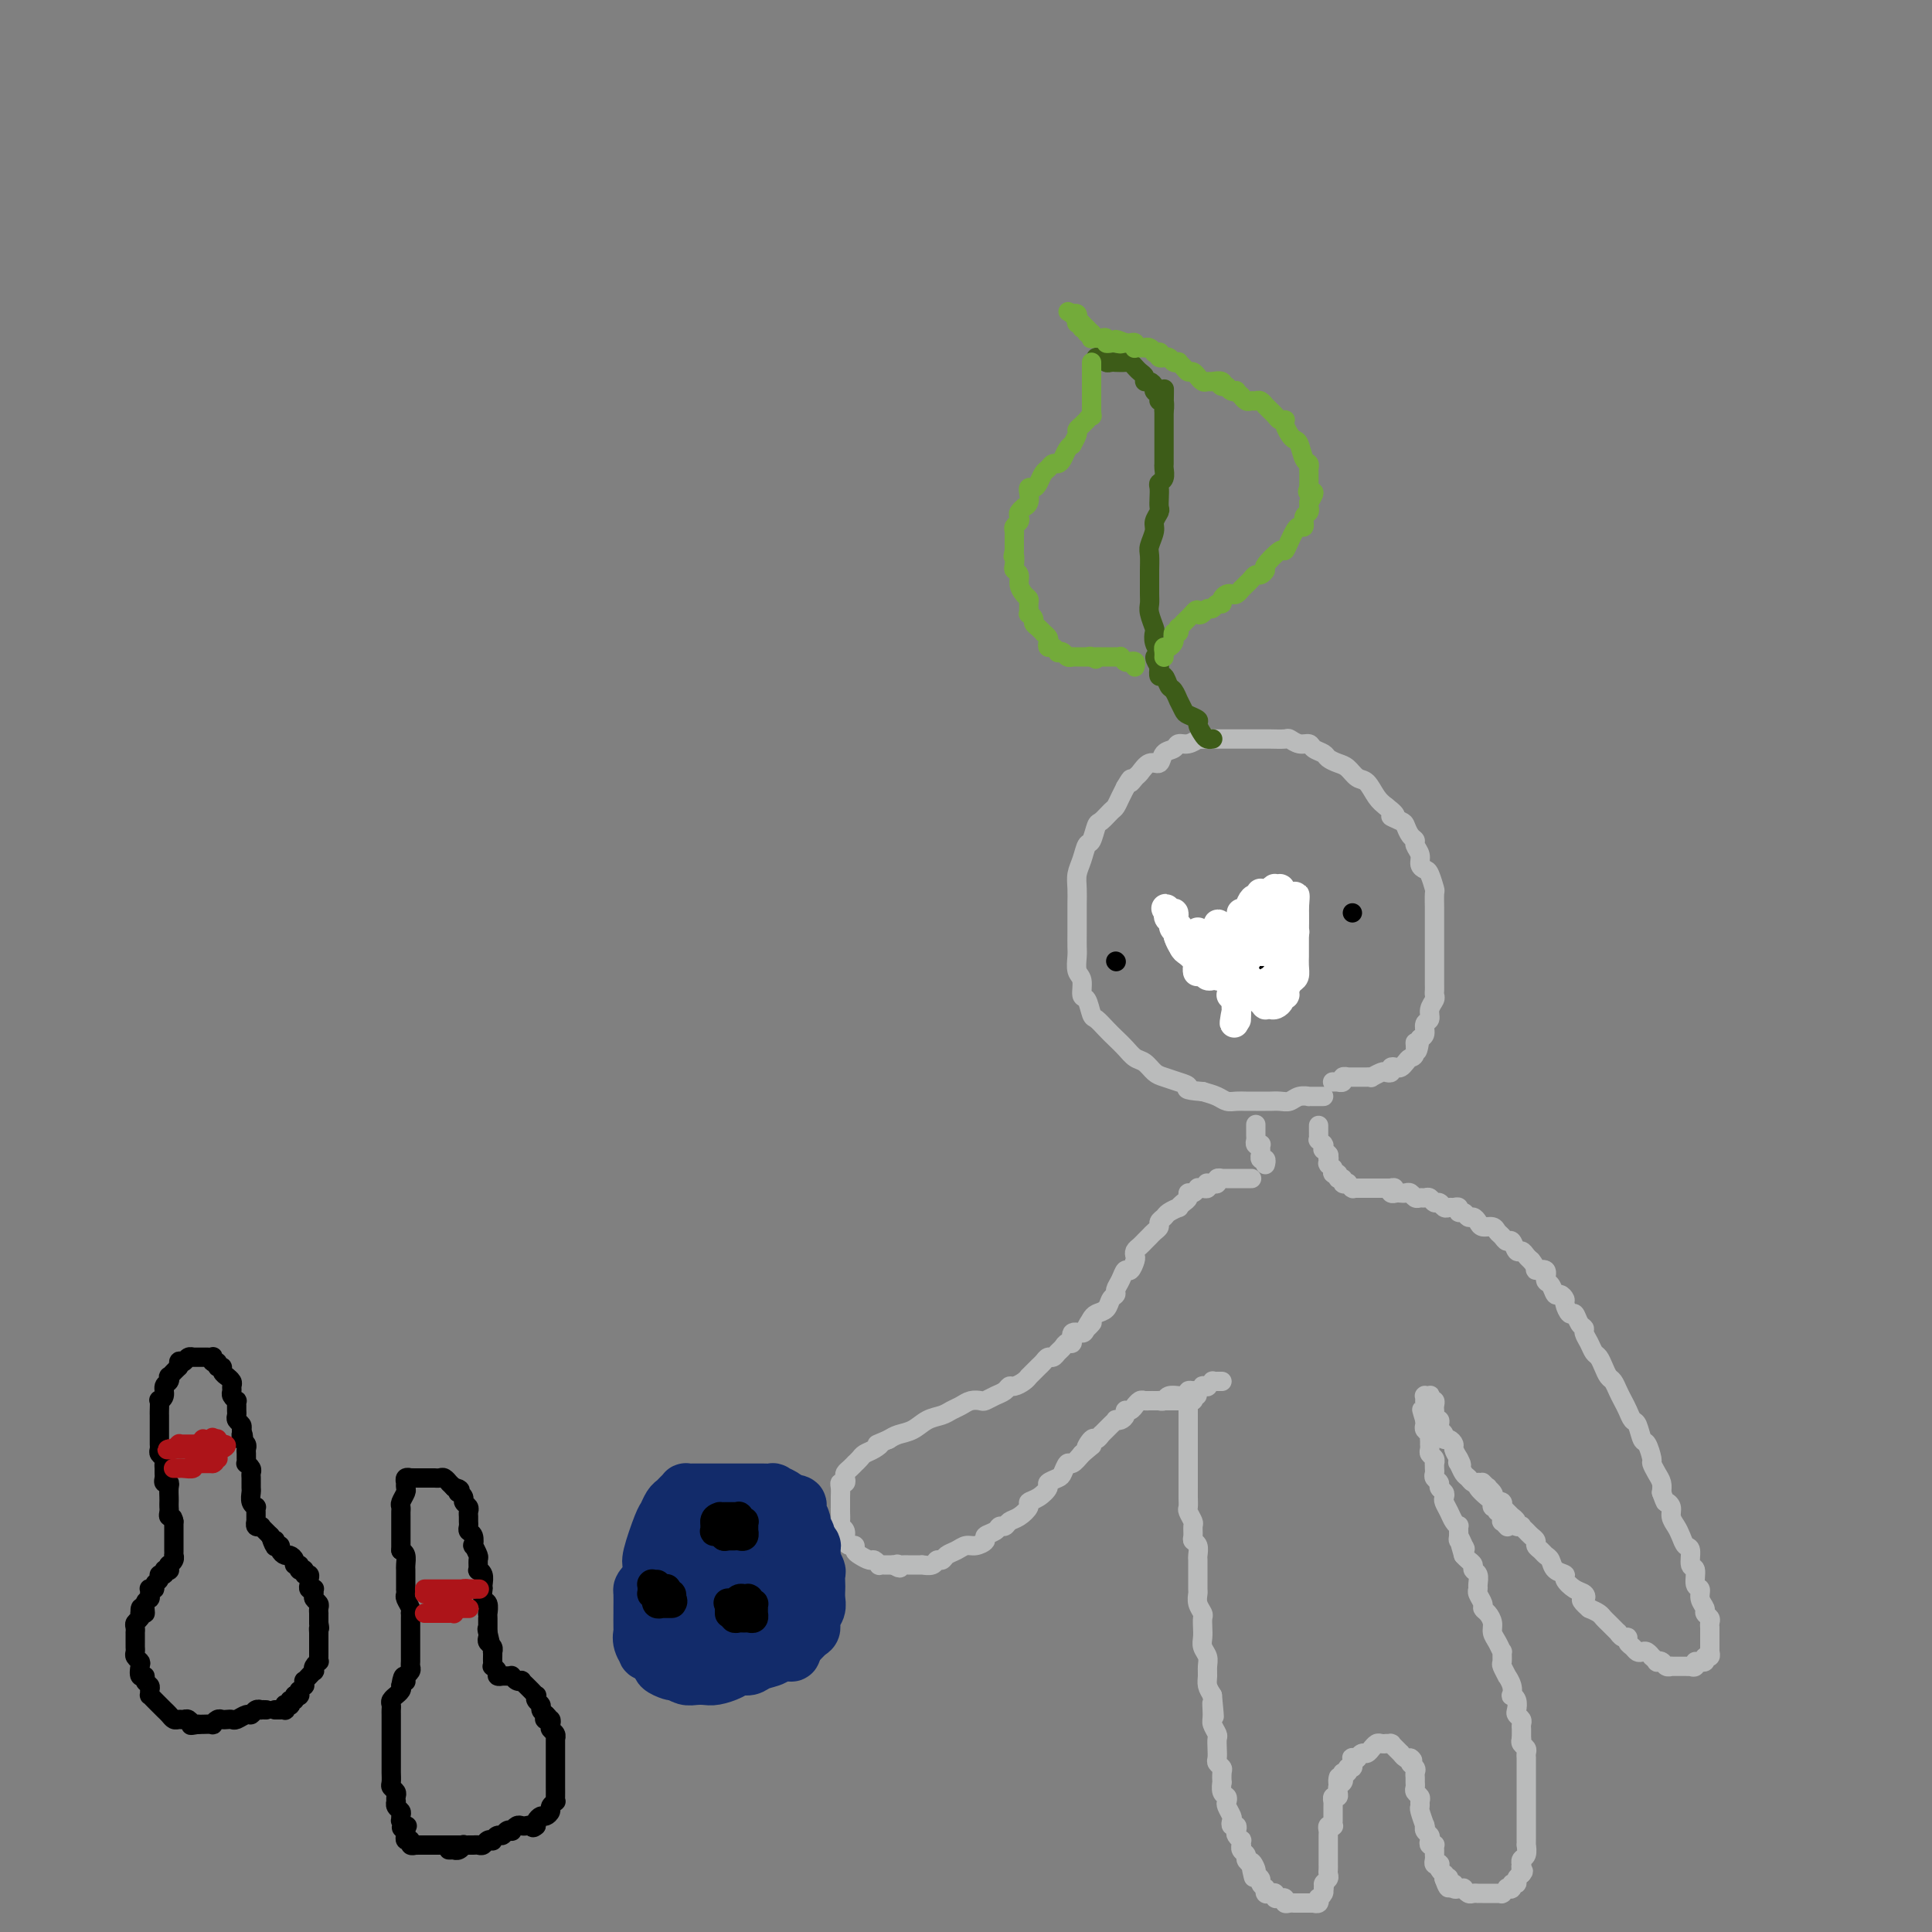 <svg viewBox='0 0 400 400' version='1.1' xmlns='http://www.w3.org/2000/svg' xmlns:xlink='http://www.w3.org/1999/xlink'><rect x="0" y="0" width="400" height="400" fill="#808080" stroke="none"/><g fill='none' stroke='rgb(186,187,187)' stroke-width='4' stroke-linecap='round' stroke-linejoin='round'><path d='M274,227c-0.013,0.000 -0.026,0.000 0,0c0.026,-0.000 0.092,-0.001 0,0c-0.092,0.001 -0.342,0.004 -1,0c-0.658,-0.004 -1.723,-0.015 -2,0c-0.277,0.015 0.234,0.057 0,0c-0.234,-0.057 -1.214,-0.211 -2,0c-0.786,0.211 -1.379,0.789 -2,1c-0.621,0.211 -1.268,0.057 -2,0c-0.732,-0.057 -1.547,-0.015 -2,0c-0.453,0.015 -0.544,0.005 -1,0c-0.456,-0.005 -1.276,-0.004 -2,0c-0.724,0.004 -1.351,0.012 -2,0c-0.649,-0.012 -1.318,-0.045 -2,0c-0.682,0.045 -1.376,0.166 -2,0c-0.624,-0.166 -1.178,-0.619 -2,-1c-0.822,-0.381 -1.911,-0.691 -3,-1'/><path d='M249,226c-4.468,-0.335 -3.136,-0.671 -3,-1c0.136,-0.329 -0.922,-0.651 -2,-1c-1.078,-0.349 -2.176,-0.726 -3,-1c-0.824,-0.274 -1.376,-0.443 -2,-1c-0.624,-0.557 -1.322,-1.500 -2,-2c-0.678,-0.500 -1.337,-0.558 -2,-1c-0.663,-0.442 -1.329,-1.268 -2,-2c-0.671,-0.732 -1.345,-1.370 -2,-2c-0.655,-0.630 -1.290,-1.252 -2,-2c-0.710,-0.748 -1.496,-1.622 -2,-2c-0.504,-0.378 -0.727,-0.260 -1,-1c-0.273,-0.740 -0.595,-2.338 -1,-3c-0.405,-0.662 -0.893,-0.389 -1,-1c-0.107,-0.611 0.168,-2.105 0,-3c-0.168,-0.895 -0.777,-1.192 -1,-2c-0.223,-0.808 -0.060,-2.127 0,-3c0.060,-0.873 0.016,-1.301 0,-2c-0.016,-0.699 -0.005,-1.671 0,-3c0.005,-1.329 0.004,-3.016 0,-4c-0.004,-0.984 -0.012,-1.266 0,-2c0.012,-0.734 0.045,-1.921 0,-3c-0.045,-1.079 -0.166,-2.051 0,-3c0.166,-0.949 0.621,-1.874 1,-3c0.379,-1.126 0.683,-2.452 1,-3c0.317,-0.548 0.648,-0.317 1,-1c0.352,-0.683 0.724,-2.280 1,-3c0.276,-0.720 0.455,-0.563 1,-1c0.545,-0.437 1.455,-1.468 2,-2c0.545,-0.532 0.724,-0.566 1,-1c0.276,-0.434 0.650,-1.267 1,-2c0.350,-0.733 0.675,-1.367 1,-2'/><path d='M233,163c1.723,-2.957 1.029,-1.351 1,-1c-0.029,0.351 0.607,-0.554 1,-1c0.393,-0.446 0.543,-0.434 1,-1c0.457,-0.566 1.221,-1.711 2,-2c0.779,-0.289 1.573,0.277 2,0c0.427,-0.277 0.486,-1.399 1,-2c0.514,-0.601 1.481,-0.683 2,-1c0.519,-0.317 0.588,-0.870 1,-1c0.412,-0.130 1.165,0.161 2,0c0.835,-0.161 1.752,-0.775 2,-1c0.248,-0.225 -0.172,-0.060 0,0c0.172,0.060 0.938,0.016 2,0c1.062,-0.016 2.420,-0.004 3,0c0.580,0.004 0.381,0.001 1,0c0.619,-0.001 2.058,-0.000 3,0c0.942,0.000 1.389,-0.001 2,0c0.611,0.001 1.385,0.004 2,0c0.615,-0.004 1.072,-0.016 2,0c0.928,0.016 2.328,0.060 3,0c0.672,-0.060 0.618,-0.223 1,0c0.382,0.223 1.201,0.833 2,1c0.799,0.167 1.579,-0.110 2,0c0.421,0.110 0.483,0.606 1,1c0.517,0.394 1.489,0.687 2,1c0.511,0.313 0.559,0.645 1,1c0.441,0.355 1.273,0.732 2,1c0.727,0.268 1.350,0.428 2,1c0.650,0.572 1.329,1.555 2,2c0.671,0.445 1.335,0.350 2,1c0.665,0.650 1.333,2.043 2,3c0.667,0.957 1.334,1.479 2,2'/><path d='M287,167c3.367,2.567 1.284,1.983 1,2c-0.284,0.017 1.229,0.634 2,1c0.771,0.366 0.799,0.482 1,1c0.201,0.518 0.575,1.438 1,2c0.425,0.562 0.902,0.767 1,1c0.098,0.233 -0.181,0.494 0,1c0.181,0.506 0.823,1.257 1,2c0.177,0.743 -0.110,1.478 0,2c0.110,0.522 0.618,0.830 1,1c0.382,0.170 0.638,0.200 1,1c0.362,0.800 0.829,2.368 1,3c0.171,0.632 0.046,0.328 0,1c-0.046,0.672 -0.012,2.320 0,3c0.012,0.680 0.003,0.391 0,1c-0.003,0.609 -0.001,2.116 0,3c0.001,0.884 0.000,1.145 0,2c-0.000,0.855 -0.000,2.305 0,3c0.000,0.695 0.000,0.634 0,1c-0.000,0.366 -0.000,1.159 0,2c0.000,0.841 0.000,1.731 0,2c-0.000,0.269 -0.000,-0.082 0,0c0.000,0.082 0.001,0.599 0,1c-0.001,0.401 -0.004,0.688 0,1c0.004,0.312 0.016,0.651 0,1c-0.016,0.349 -0.061,0.708 0,1c0.061,0.292 0.227,0.516 0,1c-0.227,0.484 -0.848,1.229 -1,2c-0.152,0.771 0.165,1.567 0,2c-0.165,0.433 -0.814,0.501 -1,1c-0.186,0.499 0.090,1.428 0,2c-0.090,0.572 -0.545,0.786 -1,1'/><path d='M294,215c-0.703,4.914 -0.962,1.699 -1,1c-0.038,-0.699 0.145,1.120 0,2c-0.145,0.880 -0.617,0.823 -1,1c-0.383,0.177 -0.676,0.587 -1,1c-0.324,0.413 -0.679,0.829 -1,1c-0.321,0.171 -0.610,0.097 -1,0c-0.390,-0.097 -0.883,-0.218 -1,0c-0.117,0.218 0.141,0.777 0,1c-0.141,0.223 -0.682,0.112 -1,0c-0.318,-0.112 -0.414,-0.226 -1,0c-0.586,0.226 -1.664,0.793 -2,1c-0.336,0.207 0.069,0.056 0,0c-0.069,-0.056 -0.611,-0.015 -1,0c-0.389,0.015 -0.626,0.004 -1,0c-0.374,-0.004 -0.884,-0.001 -1,0c-0.116,0.001 0.161,0.000 0,0c-0.161,-0.000 -0.760,0.000 -1,0c-0.240,-0.000 -0.121,-0.001 0,0c0.121,0.001 0.244,0.004 0,0c-0.244,-0.004 -0.854,-0.015 -1,0c-0.146,0.015 0.172,0.057 0,0c-0.172,-0.057 -0.834,-0.211 -1,0c-0.166,0.211 0.166,0.789 0,1c-0.166,0.211 -0.829,0.057 -1,0c-0.171,-0.057 0.150,-0.015 0,0c-0.150,0.015 -0.771,0.004 -1,0c-0.229,-0.004 -0.065,-0.001 0,0c0.065,0.001 0.033,0.001 0,0'/><path d='M260,233c0.000,-0.015 0.000,-0.029 0,0c-0.000,0.029 -0.001,0.103 0,0c0.001,-0.103 0.004,-0.381 0,0c-0.004,0.381 -0.015,1.422 0,2c0.015,0.578 0.057,0.693 0,1c-0.057,0.307 -0.211,0.804 0,1c0.211,0.196 0.789,0.090 1,0c0.211,-0.090 0.056,-0.164 0,0c-0.056,0.164 -0.011,0.565 0,1c0.011,0.435 -0.011,0.905 0,1c0.011,0.095 0.055,-0.184 0,0c-0.055,0.184 -0.211,0.833 0,1c0.211,0.167 0.788,-0.147 1,0c0.212,0.147 0.061,0.756 0,1c-0.061,0.244 -0.030,0.122 0,0'/><path d='M259,244c0.122,-0.000 0.244,-0.000 0,0c-0.244,0.000 -0.853,0.000 -1,0c-0.147,-0.000 0.167,-0.000 0,0c-0.167,0.000 -0.814,0.000 -1,0c-0.186,-0.000 0.091,-0.000 0,0c-0.091,0.000 -0.550,0.000 -1,0c-0.450,-0.000 -0.891,-0.000 -1,0c-0.109,0.000 0.116,0.000 0,0c-0.116,-0.000 -0.571,-0.001 -1,0c-0.429,0.001 -0.832,0.004 -1,0c-0.168,-0.004 -0.100,-0.015 0,0c0.100,0.015 0.233,0.056 0,0c-0.233,-0.056 -0.832,-0.207 -1,0c-0.168,0.207 0.095,0.774 0,1c-0.095,0.226 -0.547,0.113 -1,0'/><path d='M251,245c-1.476,0.094 -1.165,-0.172 -1,0c0.165,0.172 0.185,0.782 0,1c-0.185,0.218 -0.575,0.043 -1,0c-0.425,-0.043 -0.884,0.044 -1,0c-0.116,-0.044 0.110,-0.219 0,0c-0.110,0.219 -0.555,0.833 -1,1c-0.445,0.167 -0.888,-0.114 -1,0c-0.112,0.114 0.107,0.622 0,1c-0.107,0.378 -0.539,0.626 -1,1c-0.461,0.374 -0.951,0.874 -1,1c-0.049,0.126 0.341,-0.121 0,0c-0.341,0.121 -1.415,0.610 -2,1c-0.585,0.390 -0.682,0.682 -1,1c-0.318,0.318 -0.859,0.663 -1,1c-0.141,0.337 0.117,0.668 0,1c-0.117,0.332 -0.609,0.666 -1,1c-0.391,0.334 -0.679,0.667 -1,1c-0.321,0.333 -0.674,0.665 -1,1c-0.326,0.335 -0.626,0.672 -1,1c-0.374,0.328 -0.821,0.647 -1,1c-0.179,0.353 -0.089,0.741 0,1c0.089,0.259 0.178,0.388 0,1c-0.178,0.612 -0.621,1.708 -1,2c-0.379,0.292 -0.693,-0.221 -1,0c-0.307,0.221 -0.606,1.176 -1,2c-0.394,0.824 -0.883,1.516 -1,2c-0.117,0.484 0.137,0.760 0,1c-0.137,0.240 -0.666,0.446 -1,1c-0.334,0.554 -0.475,1.457 -1,2c-0.525,0.543 -1.436,0.727 -2,1c-0.564,0.273 -0.782,0.637 -1,1'/><path d='M226,273c-2.267,3.433 -0.435,1.516 0,1c0.435,-0.516 -0.527,0.369 -1,1c-0.473,0.631 -0.455,1.009 -1,1c-0.545,-0.009 -1.652,-0.406 -2,0c-0.348,0.406 0.061,1.615 0,2c-0.061,0.385 -0.594,-0.055 -1,0c-0.406,0.055 -0.686,0.606 -1,1c-0.314,0.394 -0.662,0.630 -1,1c-0.338,0.370 -0.668,0.872 -1,1c-0.332,0.128 -0.667,-0.119 -1,0c-0.333,0.119 -0.663,0.606 -1,1c-0.337,0.394 -0.681,0.697 -1,1c-0.319,0.303 -0.614,0.607 -1,1c-0.386,0.393 -0.863,0.875 -1,1c-0.137,0.125 0.066,-0.107 0,0c-0.066,0.107 -0.402,0.553 -1,1c-0.598,0.447 -1.460,0.894 -2,1c-0.540,0.106 -0.760,-0.129 -1,0c-0.240,0.129 -0.501,0.622 -1,1c-0.499,0.378 -1.236,0.640 -2,1c-0.764,0.360 -1.556,0.817 -2,1c-0.444,0.183 -0.541,0.091 -1,0c-0.459,-0.091 -1.281,-0.180 -2,0c-0.719,0.180 -1.336,0.629 -2,1c-0.664,0.371 -1.375,0.663 -2,1c-0.625,0.337 -1.165,0.720 -2,1c-0.835,0.280 -1.966,0.456 -3,1c-1.034,0.544 -1.971,1.454 -3,2c-1.029,0.546 -2.151,0.727 -3,1c-0.849,0.273 -1.424,0.636 -2,1'/><path d='M184,298c-4.753,2.035 -2.637,1.124 -2,1c0.637,-0.124 -0.207,0.540 -1,1c-0.793,0.460 -1.536,0.715 -2,1c-0.464,0.285 -0.650,0.601 -1,1c-0.350,0.399 -0.865,0.880 -1,1c-0.135,0.120 0.108,-0.122 0,0c-0.108,0.122 -0.569,0.606 -1,1c-0.431,0.394 -0.834,0.696 -1,1c-0.166,0.304 -0.097,0.610 0,1c0.097,0.390 0.222,0.864 0,1c-0.222,0.136 -0.792,-0.065 -1,0c-0.208,0.065 -0.056,0.398 0,1c0.056,0.602 0.015,1.474 0,2c-0.015,0.526 -0.005,0.704 0,1c0.005,0.296 0.005,0.708 0,1c-0.005,0.292 -0.016,0.463 0,1c0.016,0.537 0.060,1.440 0,2c-0.060,0.560 -0.222,0.776 0,1c0.222,0.224 0.830,0.455 1,1c0.170,0.545 -0.096,1.402 0,2c0.096,0.598 0.554,0.935 1,1c0.446,0.065 0.879,-0.141 1,0c0.121,0.141 -0.069,0.630 0,1c0.069,0.370 0.396,0.621 1,1c0.604,0.379 1.485,0.886 2,1c0.515,0.114 0.663,-0.166 1,0c0.337,0.166 0.864,0.776 1,1c0.136,0.224 -0.118,0.060 0,0c0.118,-0.060 0.609,-0.016 1,0c0.391,0.016 0.683,0.005 1,0c0.317,-0.005 0.658,-0.002 1,0'/><path d='M185,324c1.942,1.238 1.297,0.332 1,0c-0.297,-0.332 -0.247,-0.089 0,0c0.247,0.089 0.691,0.024 1,0c0.309,-0.024 0.482,-0.005 1,0c0.518,0.005 1.382,-0.003 2,0c0.618,0.003 0.992,0.016 1,0c0.008,-0.016 -0.349,-0.060 0,0c0.349,0.060 1.406,0.224 2,0c0.594,-0.224 0.726,-0.834 1,-1c0.274,-0.166 0.692,0.114 1,0c0.308,-0.114 0.507,-0.622 1,-1c0.493,-0.378 1.279,-0.626 2,-1c0.721,-0.374 1.377,-0.873 2,-1c0.623,-0.127 1.214,0.120 2,0c0.786,-0.120 1.769,-0.606 2,-1c0.231,-0.394 -0.290,-0.697 0,-1c0.290,-0.303 1.389,-0.605 2,-1c0.611,-0.395 0.732,-0.883 1,-1c0.268,-0.117 0.683,0.137 1,0c0.317,-0.137 0.535,-0.666 1,-1c0.465,-0.334 1.176,-0.475 2,-1c0.824,-0.525 1.760,-1.436 2,-2c0.240,-0.564 -0.216,-0.781 0,-1c0.216,-0.219 1.104,-0.438 2,-1c0.896,-0.562 1.798,-1.465 2,-2c0.202,-0.535 -0.298,-0.702 0,-1c0.298,-0.298 1.392,-0.726 2,-1c0.608,-0.274 0.730,-0.393 1,-1c0.270,-0.607 0.688,-1.702 1,-2c0.312,-0.298 0.518,0.201 1,0c0.482,-0.201 1.241,-1.100 2,-2'/><path d='M224,301c3.581,-3.040 1.533,-1.139 1,-1c-0.533,0.139 0.449,-1.482 1,-2c0.551,-0.518 0.672,0.069 1,0c0.328,-0.069 0.862,-0.793 1,-1c0.138,-0.207 -0.122,0.102 0,0c0.122,-0.102 0.624,-0.615 1,-1c0.376,-0.385 0.627,-0.642 1,-1c0.373,-0.358 0.870,-0.818 1,-1c0.130,-0.182 -0.106,-0.086 0,0c0.106,0.086 0.554,0.163 1,0c0.446,-0.163 0.889,-0.564 1,-1c0.111,-0.436 -0.111,-0.905 0,-1c0.111,-0.095 0.554,0.185 1,0c0.446,-0.185 0.893,-0.834 1,-1c0.107,-0.166 -0.126,0.152 0,0c0.126,-0.152 0.612,-0.773 1,-1c0.388,-0.227 0.678,-0.061 1,0c0.322,0.061 0.677,0.016 1,0c0.323,-0.016 0.615,-0.004 1,0c0.385,0.004 0.863,0.001 1,0c0.137,-0.001 -0.068,-0.000 0,0c0.068,0.000 0.410,0.000 1,0c0.590,-0.000 1.429,-0.000 2,0c0.571,0.000 0.875,0.000 1,0c0.125,-0.000 0.071,-0.000 0,0c-0.071,0.000 -0.159,0.001 0,0c0.159,-0.001 0.565,-0.003 1,0c0.435,0.003 0.900,0.011 1,0c0.100,-0.011 -0.165,-0.041 0,0c0.165,0.041 0.762,0.155 1,0c0.238,-0.155 0.119,-0.577 0,-1'/><path d='M247,289c1.702,-0.155 0.456,-0.041 0,0c-0.456,0.041 -0.123,0.011 0,0c0.123,-0.011 0.035,-0.003 0,0c-0.035,0.003 -0.018,0.002 0,0'/><path d='M237,290c0.025,0.000 0.049,0.000 0,0c-0.049,-0.000 -0.172,-0.000 0,0c0.172,0.000 0.638,0.001 1,0c0.362,-0.001 0.621,-0.004 1,0c0.379,0.004 0.880,0.015 1,0c0.120,-0.015 -0.139,-0.057 0,0c0.139,0.057 0.678,0.211 1,0c0.322,-0.211 0.429,-0.789 1,-1c0.571,-0.211 1.607,-0.056 2,0c0.393,0.056 0.143,0.011 0,0c-0.143,-0.011 -0.179,0.011 0,0c0.179,-0.011 0.574,-0.054 1,0c0.426,0.054 0.884,0.207 1,0c0.116,-0.207 -0.110,-0.773 0,-1c0.110,-0.227 0.555,-0.113 1,0'/><path d='M247,288c1.769,-0.305 1.191,-0.068 1,0c-0.191,0.068 0.005,-0.035 0,0c-0.005,0.035 -0.213,0.206 0,0c0.213,-0.206 0.846,-0.791 1,-1c0.154,-0.209 -0.170,-0.042 0,0c0.170,0.042 0.833,-0.041 1,0c0.167,0.041 -0.162,0.207 0,0c0.162,-0.207 0.814,-0.788 1,-1c0.186,-0.212 -0.094,-0.057 0,0c0.094,0.057 0.561,0.015 1,0c0.439,-0.015 0.849,-0.004 1,0c0.151,0.004 0.043,0.001 0,0c-0.043,-0.001 -0.022,-0.001 0,0'/><path d='M273,233c-0.000,0.414 -0.000,0.828 0,1c0.000,0.172 0.000,0.103 0,0c-0.000,-0.103 -0.001,-0.239 0,0c0.001,0.239 0.004,0.852 0,1c-0.004,0.148 -0.015,-0.170 0,0c0.015,0.170 0.057,0.829 0,1c-0.057,0.171 -0.211,-0.146 0,0c0.211,0.146 0.788,0.756 1,1c0.212,0.244 0.061,0.122 0,0c-0.061,-0.122 -0.030,-0.243 0,0c0.030,0.243 0.060,0.849 0,1c-0.060,0.151 -0.208,-0.152 0,0c0.208,0.152 0.774,0.758 1,1c0.226,0.242 0.113,0.121 0,0'/><path d='M275,239c0.309,1.171 0.082,1.097 0,1c-0.082,-0.097 -0.018,-0.219 0,0c0.018,0.219 -0.009,0.777 0,1c0.009,0.223 0.055,0.111 0,0c-0.055,-0.111 -0.212,-0.222 0,0c0.212,0.222 0.793,0.776 1,1c0.207,0.224 0.040,0.117 0,0c-0.040,-0.117 0.046,-0.242 0,0c-0.046,0.242 -0.224,0.853 0,1c0.224,0.147 0.849,-0.171 1,0c0.151,0.171 -0.171,0.829 0,1c0.171,0.171 0.834,-0.147 1,0c0.166,0.147 -0.166,0.757 0,1c0.166,0.243 0.828,0.118 1,0c0.172,-0.118 -0.147,-0.228 0,0c0.147,0.228 0.760,0.793 1,1c0.240,0.207 0.107,0.055 0,0c-0.107,-0.055 -0.187,-0.015 0,0c0.187,0.015 0.642,0.004 1,0c0.358,-0.004 0.618,-0.001 1,0c0.382,0.001 0.886,0.000 1,0c0.114,-0.000 -0.163,-0.000 0,0c0.163,0.000 0.764,0.000 1,0c0.236,-0.000 0.106,-0.000 0,0c-0.106,0.000 -0.187,0.000 0,0c0.187,-0.000 0.641,-0.000 1,0c0.359,0.000 0.622,0.000 1,0c0.378,-0.000 0.871,-0.000 1,0c0.129,0.000 -0.106,0.000 0,0c0.106,-0.000 0.553,-0.000 1,0'/><path d='M288,246c1.250,-0.061 0.377,-0.212 0,0c-0.377,0.212 -0.256,0.788 0,1c0.256,0.212 0.646,0.061 1,0c0.354,-0.061 0.672,-0.030 1,0c0.328,0.030 0.665,0.061 1,0c0.335,-0.061 0.667,-0.214 1,0c0.333,0.214 0.667,0.793 1,1c0.333,0.207 0.667,0.040 1,0c0.333,-0.040 0.667,0.046 1,0c0.333,-0.046 0.667,-0.223 1,0c0.333,0.223 0.666,0.845 1,1c0.334,0.155 0.668,-0.156 1,0c0.332,0.156 0.663,0.778 1,1c0.337,0.222 0.682,0.044 1,0c0.318,-0.044 0.610,0.045 1,0c0.390,-0.045 0.878,-0.223 1,0c0.122,0.223 -0.122,0.847 0,1c0.122,0.153 0.609,-0.165 1,0c0.391,0.165 0.686,0.814 1,1c0.314,0.186 0.647,-0.091 1,0c0.353,0.091 0.724,0.549 1,1c0.276,0.451 0.455,0.896 1,1c0.545,0.104 1.455,-0.132 2,0c0.545,0.132 0.723,0.632 1,1c0.277,0.368 0.651,0.606 1,1c0.349,0.394 0.671,0.946 1,1c0.329,0.054 0.666,-0.389 1,0c0.334,0.389 0.667,1.609 1,2c0.333,0.391 0.667,-0.049 1,0c0.333,0.049 0.667,0.585 1,1c0.333,0.415 0.667,0.707 1,1'/><path d='M317,261c1.339,1.566 0.688,1.983 1,2c0.312,0.017 1.589,-0.364 2,0c0.411,0.364 -0.044,1.474 0,2c0.044,0.526 0.585,0.468 1,1c0.415,0.532 0.703,1.653 1,2c0.297,0.347 0.605,-0.081 1,0c0.395,0.081 0.879,0.669 1,1c0.121,0.331 -0.121,0.403 0,1c0.121,0.597 0.606,1.717 1,2c0.394,0.283 0.697,-0.272 1,0c0.303,0.272 0.606,1.372 1,2c0.394,0.628 0.879,0.783 1,1c0.121,0.217 -0.122,0.495 0,1c0.122,0.505 0.610,1.239 1,2c0.390,0.761 0.682,1.551 1,2c0.318,0.449 0.663,0.557 1,1c0.337,0.443 0.668,1.221 1,2c0.332,0.779 0.666,1.559 1,2c0.334,0.441 0.667,0.542 1,1c0.333,0.458 0.667,1.272 1,2c0.333,0.728 0.667,1.369 1,2c0.333,0.631 0.666,1.252 1,2c0.334,0.748 0.668,1.623 1,2c0.332,0.377 0.663,0.257 1,1c0.337,0.743 0.682,2.349 1,3c0.318,0.651 0.611,0.348 1,1c0.389,0.652 0.875,2.257 1,3c0.125,0.743 -0.111,0.622 0,1c0.111,0.378 0.568,1.256 1,2c0.432,0.744 0.838,1.356 1,2c0.162,0.644 0.081,1.322 0,2'/><path d='M344,309c0.936,2.584 0.776,2.043 1,2c0.224,-0.043 0.833,0.413 1,1c0.167,0.587 -0.109,1.307 0,2c0.109,0.693 0.602,1.360 1,2c0.398,0.640 0.699,1.255 1,2c0.301,0.745 0.601,1.622 1,2c0.399,0.378 0.895,0.257 1,1c0.105,0.743 -0.183,2.348 0,3c0.183,0.652 0.838,0.349 1,1c0.162,0.651 -0.168,2.254 0,3c0.168,0.746 0.833,0.634 1,1c0.167,0.366 -0.166,1.211 0,2c0.166,0.789 0.829,1.522 1,2c0.171,0.478 -0.150,0.701 0,1c0.150,0.299 0.772,0.672 1,1c0.228,0.328 0.061,0.609 0,1c-0.061,0.391 -0.016,0.892 0,1c0.016,0.108 0.004,-0.178 0,0c-0.004,0.178 -0.001,0.821 0,1c0.001,0.179 0.000,-0.106 0,0c-0.000,0.106 -0.000,0.603 0,1c0.000,0.397 -0.000,0.694 0,1c0.000,0.306 0.001,0.622 0,1c-0.001,0.378 -0.004,0.818 0,1c0.004,0.182 0.016,0.105 0,0c-0.016,-0.105 -0.061,-0.238 0,0c0.061,0.238 0.226,0.848 0,1c-0.226,0.152 -0.844,-0.155 -1,0c-0.156,0.155 0.150,0.773 0,1c-0.150,0.227 -0.757,0.065 -1,0c-0.243,-0.065 -0.121,-0.032 0,0'/><path d='M352,344c-0.553,1.022 -0.936,0.078 -1,0c-0.064,-0.078 0.190,0.711 0,1c-0.190,0.289 -0.826,0.077 -1,0c-0.174,-0.077 0.112,-0.021 0,0c-0.112,0.021 -0.622,0.006 -1,0c-0.378,-0.006 -0.623,-0.001 -1,0c-0.377,0.001 -0.885,0.000 -1,0c-0.115,-0.000 0.162,0.001 0,0c-0.162,-0.001 -0.764,-0.004 -1,0c-0.236,0.004 -0.106,0.015 0,0c0.106,-0.015 0.187,-0.055 0,0c-0.187,0.055 -0.643,0.207 -1,0c-0.357,-0.207 -0.617,-0.772 -1,-1c-0.383,-0.228 -0.890,-0.117 -1,0c-0.110,0.117 0.178,0.241 0,0c-0.178,-0.241 -0.821,-0.848 -1,-1c-0.179,-0.152 0.107,0.152 0,0c-0.107,-0.152 -0.607,-0.762 -1,-1c-0.393,-0.238 -0.679,-0.106 -1,0c-0.321,0.106 -0.677,0.187 -1,0c-0.323,-0.187 -0.612,-0.643 -1,-1c-0.388,-0.357 -0.874,-0.617 -1,-1c-0.126,-0.383 0.107,-0.890 0,-1c-0.107,-0.110 -0.553,0.178 -1,0c-0.447,-0.178 -0.893,-0.821 -1,-1c-0.107,-0.179 0.127,0.107 0,0c-0.127,-0.107 -0.614,-0.606 -1,-1c-0.386,-0.394 -0.670,-0.683 -1,-1c-0.330,-0.317 -0.704,-0.662 -1,-1c-0.296,-0.338 -0.513,-0.668 -1,-1c-0.487,-0.332 -1.243,-0.666 -2,-1'/><path d='M329,333c-2.416,-2.103 -1.454,-1.859 -1,-2c0.454,-0.141 0.402,-0.667 0,-1c-0.402,-0.333 -1.154,-0.474 -2,-1c-0.846,-0.526 -1.785,-1.436 -2,-2c-0.215,-0.564 0.293,-0.781 0,-1c-0.293,-0.219 -1.389,-0.440 -2,-1c-0.611,-0.560 -0.737,-1.459 -1,-2c-0.263,-0.541 -0.662,-0.722 -1,-1c-0.338,-0.278 -0.615,-0.652 -1,-1c-0.385,-0.348 -0.878,-0.671 -1,-1c-0.122,-0.329 0.126,-0.663 0,-1c-0.126,-0.337 -0.626,-0.678 -1,-1c-0.374,-0.322 -0.621,-0.625 -1,-1c-0.379,-0.375 -0.890,-0.823 -1,-1c-0.110,-0.177 0.182,-0.085 0,0c-0.182,0.085 -0.837,0.162 -1,0c-0.163,-0.162 0.168,-0.564 0,-1c-0.168,-0.436 -0.833,-0.905 -1,-1c-0.167,-0.095 0.166,0.185 0,0c-0.166,-0.185 -0.829,-0.834 -1,-1c-0.171,-0.166 0.150,0.151 0,0c-0.150,-0.151 -0.773,-0.772 -1,-1c-0.227,-0.228 -0.060,-0.065 0,0c0.060,0.065 0.012,0.031 0,0c-0.012,-0.031 0.012,-0.060 0,0c-0.012,0.060 -0.059,0.209 0,0c0.059,-0.209 0.226,-0.774 0,-1c-0.226,-0.226 -0.844,-0.112 -1,0c-0.156,0.112 0.150,0.222 0,0c-0.150,-0.222 -0.757,-0.778 -1,-1c-0.243,-0.222 -0.121,-0.111 0,0'/><path d='M309,310c-3.033,-3.801 -0.616,-1.802 0,-1c0.616,0.802 -0.571,0.407 -1,0c-0.429,-0.407 -0.101,-0.827 0,-1c0.101,-0.173 -0.026,-0.099 0,0c0.026,0.099 0.203,0.223 0,0c-0.203,-0.223 -0.786,-0.792 -1,-1c-0.214,-0.208 -0.058,-0.056 0,0c0.058,0.056 0.016,0.016 0,0c-0.016,-0.016 -0.008,-0.008 0,0'/><path d='M246,290c0.000,0.024 0.000,0.048 0,0c0.000,-0.048 0.000,-0.167 0,0c0.000,0.167 0.000,0.621 0,1c-0.000,0.379 0.000,0.683 0,1c0.000,0.317 0.000,0.649 0,1c0.000,0.351 0.000,0.723 0,1c0.000,0.277 0.000,0.458 0,1c0.000,0.542 0.000,1.445 0,2c0.000,0.555 -0.000,0.762 0,1c0.000,0.238 0.000,0.507 0,1c-0.000,0.493 -0.000,1.210 0,2c0.000,0.790 0.000,1.654 0,2c0.000,0.346 0.000,0.173 0,0'/><path d='M246,303c-0.000,2.130 -0.000,0.955 0,1c0.000,0.045 0.000,1.312 0,2c-0.000,0.688 -0.001,0.799 0,1c0.001,0.201 0.004,0.492 0,1c-0.004,0.508 -0.015,1.234 0,2c0.015,0.766 0.057,1.571 0,2c-0.057,0.429 -0.212,0.482 0,1c0.212,0.518 0.793,1.500 1,2c0.207,0.500 0.041,0.519 0,1c-0.041,0.481 0.041,1.423 0,2c-0.041,0.577 -0.207,0.788 0,1c0.207,0.212 0.788,0.424 1,1c0.212,0.576 0.057,1.515 0,2c-0.057,0.485 -0.015,0.515 0,1c0.015,0.485 0.004,1.425 0,2c-0.004,0.575 -0.002,0.787 0,1c0.002,0.213 0.004,0.428 0,1c-0.004,0.572 -0.015,1.500 0,2c0.015,0.500 0.057,0.571 0,1c-0.057,0.429 -0.211,1.217 0,2c0.211,0.783 0.788,1.561 1,2c0.212,0.439 0.061,0.540 0,1c-0.061,0.460 -0.030,1.278 0,2c0.030,0.722 0.061,1.348 0,2c-0.061,0.652 -0.213,1.329 0,2c0.213,0.671 0.792,1.334 1,2c0.208,0.666 0.045,1.333 0,2c-0.045,0.667 0.026,1.333 0,2c-0.026,0.667 -0.150,1.333 0,2c0.150,0.667 0.575,1.333 1,2'/><path d='M251,351c0.769,7.782 0.192,3.236 0,2c-0.192,-1.236 0.001,0.837 0,2c-0.001,1.163 -0.196,1.414 0,2c0.196,0.586 0.784,1.505 1,2c0.216,0.495 0.062,0.567 0,1c-0.062,0.433 -0.031,1.228 0,2c0.031,0.772 0.061,1.521 0,2c-0.061,0.479 -0.212,0.687 0,1c0.212,0.313 0.788,0.732 1,1c0.212,0.268 0.061,0.386 0,1c-0.061,0.614 -0.030,1.723 0,2c0.030,0.277 0.060,-0.278 0,0c-0.060,0.278 -0.208,1.388 0,2c0.208,0.612 0.774,0.727 1,1c0.226,0.273 0.112,0.704 0,1c-0.112,0.296 -0.222,0.457 0,1c0.222,0.543 0.778,1.469 1,2c0.222,0.531 0.111,0.667 0,1c-0.111,0.333 -0.222,0.864 0,1c0.222,0.136 0.778,-0.122 1,0c0.222,0.122 0.112,0.625 0,1c-0.112,0.375 -0.226,0.621 0,1c0.226,0.379 0.792,0.889 1,1c0.208,0.111 0.060,-0.178 0,0c-0.060,0.178 -0.031,0.821 0,1c0.031,0.179 0.064,-0.107 0,0c-0.064,0.107 -0.223,0.606 0,1c0.223,0.394 0.829,0.683 1,1c0.171,0.317 -0.094,0.662 0,1c0.094,0.338 0.547,0.669 1,1'/><path d='M259,386c1.172,5.367 0.103,1.283 0,0c-0.103,-1.283 0.761,0.234 1,1c0.239,0.766 -0.146,0.780 0,1c0.146,0.220 0.824,0.646 1,1c0.176,0.354 -0.150,0.634 0,1c0.150,0.366 0.775,0.816 1,1c0.225,0.184 0.050,0.101 0,0c-0.050,-0.101 0.024,-0.219 0,0c-0.024,0.219 -0.146,0.777 0,1c0.146,0.223 0.560,0.113 1,0c0.440,-0.113 0.907,-0.227 1,0c0.093,0.227 -0.186,0.797 0,1c0.186,0.203 0.837,0.040 1,0c0.163,-0.040 -0.164,0.042 0,0c0.164,-0.042 0.817,-0.207 1,0c0.183,0.207 -0.106,0.788 0,1c0.106,0.212 0.606,0.057 1,0c0.394,-0.057 0.680,-0.015 1,0c0.320,0.015 0.673,0.004 1,0c0.327,-0.004 0.628,-0.001 1,0c0.372,0.001 0.817,-0.000 1,0c0.183,0.000 0.105,0.001 0,0c-0.105,-0.001 -0.238,-0.004 0,0c0.238,0.004 0.847,0.016 1,0c0.153,-0.016 -0.152,-0.060 0,0c0.152,0.060 0.759,0.222 1,0c0.241,-0.222 0.117,-0.830 0,-1c-0.117,-0.170 -0.227,0.099 0,0c0.227,-0.099 0.792,-0.565 1,-1c0.208,-0.435 0.059,-0.839 0,-1c-0.059,-0.161 -0.030,-0.081 0,0'/><path d='M274,391c0.403,-0.643 -0.088,-0.750 0,-1c0.088,-0.250 0.756,-0.641 1,-1c0.244,-0.359 0.065,-0.684 0,-1c-0.065,-0.316 -0.018,-0.624 0,-1c0.018,-0.376 0.005,-0.822 0,-1c-0.005,-0.178 -0.001,-0.089 0,0c0.001,0.089 0.000,0.178 0,0c-0.000,-0.178 -0.000,-0.622 0,-1c0.000,-0.378 0.000,-0.689 0,-1c-0.000,-0.311 -0.000,-0.623 0,-1c0.000,-0.377 0.000,-0.818 0,-1c-0.000,-0.182 -0.000,-0.104 0,0c0.000,0.104 0.000,0.235 0,0c-0.000,-0.235 -0.001,-0.837 0,-1c0.001,-0.163 0.004,0.114 0,0c-0.004,-0.114 -0.015,-0.618 0,-1c0.015,-0.382 0.057,-0.641 0,-1c-0.057,-0.359 -0.211,-0.817 0,-1c0.211,-0.183 0.789,-0.091 1,0c0.211,0.091 0.057,0.179 0,0c-0.057,-0.179 -0.015,-0.626 0,-1c0.015,-0.374 0.004,-0.673 0,-1c-0.004,-0.327 -0.002,-0.680 0,-1c0.002,-0.320 0.004,-0.607 0,-1c-0.004,-0.393 -0.015,-0.893 0,-1c0.015,-0.107 0.057,0.178 0,0c-0.057,-0.178 -0.211,-0.821 0,-1c0.211,-0.179 0.788,0.106 1,0c0.212,-0.106 0.061,-0.602 0,-1c-0.061,-0.398 -0.030,-0.699 0,-1'/><path d='M277,370c0.405,-3.487 -0.084,-1.704 0,-1c0.084,0.704 0.739,0.328 1,0c0.261,-0.328 0.126,-0.609 0,-1c-0.126,-0.391 -0.244,-0.894 0,-1c0.244,-0.106 0.850,0.183 1,0c0.150,-0.183 -0.156,-0.837 0,-1c0.156,-0.163 0.773,0.167 1,0c0.227,-0.167 0.065,-0.830 0,-1c-0.065,-0.170 -0.032,0.152 0,0c0.032,-0.152 0.064,-0.777 0,-1c-0.064,-0.223 -0.225,-0.045 0,0c0.225,0.045 0.834,-0.044 1,0c0.166,0.044 -0.113,0.222 0,0c0.113,-0.222 0.618,-0.843 1,-1c0.382,-0.157 0.641,0.150 1,0c0.359,-0.150 0.817,-0.758 1,-1c0.183,-0.242 0.092,-0.117 0,0c-0.092,0.117 -0.183,0.228 0,0c0.183,-0.228 0.641,-0.793 1,-1c0.359,-0.207 0.618,-0.055 1,0c0.382,0.055 0.886,0.014 1,0c0.114,-0.014 -0.163,-0.001 0,0c0.163,0.001 0.766,-0.010 1,0c0.234,0.010 0.100,0.040 0,0c-0.100,-0.040 -0.168,-0.151 0,0c0.168,0.151 0.570,0.562 1,1c0.430,0.438 0.889,0.901 1,1c0.111,0.099 -0.124,-0.166 0,0c0.124,0.166 0.607,0.762 1,1c0.393,0.238 0.697,0.119 1,0'/><path d='M292,364c1.022,0.643 0.078,0.750 0,1c-0.078,0.250 0.712,0.644 1,1c0.288,0.356 0.076,0.673 0,1c-0.076,0.327 -0.017,0.665 0,1c0.017,0.335 -0.010,0.667 0,1c0.010,0.333 0.055,0.667 0,1c-0.055,0.333 -0.212,0.664 0,1c0.212,0.336 0.793,0.676 1,1c0.207,0.324 0.041,0.633 0,1c-0.041,0.367 0.042,0.791 0,1c-0.042,0.209 -0.208,0.203 0,1c0.208,0.797 0.792,2.399 1,3c0.208,0.601 0.042,0.202 0,0c-0.042,-0.202 0.040,-0.208 0,0c-0.040,0.208 -0.203,0.630 0,1c0.203,0.370 0.772,0.687 1,1c0.228,0.313 0.114,0.623 0,1c-0.114,0.377 -0.227,0.822 0,1c0.227,0.178 0.793,0.089 1,0c0.207,-0.089 0.054,-0.178 0,0c-0.054,0.178 -0.011,0.622 0,1c0.011,0.378 -0.011,0.689 0,1c0.011,0.311 0.054,0.622 0,1c-0.054,0.378 -0.207,0.823 0,1c0.207,0.177 0.773,0.085 1,0c0.227,-0.085 0.113,-0.164 0,0c-0.113,0.164 -0.226,0.570 0,1c0.226,0.430 0.792,0.885 1,1c0.208,0.115 0.060,-0.110 0,0c-0.060,0.110 -0.030,0.555 0,1'/><path d='M299,389c1.327,3.802 1.144,0.809 1,0c-0.144,-0.809 -0.250,0.568 0,1c0.250,0.432 0.856,-0.080 1,0c0.144,0.080 -0.172,0.752 0,1c0.172,0.248 0.834,0.070 1,0c0.166,-0.070 -0.163,-0.033 0,0c0.163,0.033 0.818,0.061 1,0c0.182,-0.061 -0.110,-0.213 0,0c0.110,0.213 0.622,0.789 1,1c0.378,0.211 0.622,0.057 1,0c0.378,-0.057 0.888,-0.015 1,0c0.112,0.015 -0.176,0.004 0,0c0.176,-0.004 0.817,-0.001 1,0c0.183,0.001 -0.090,0.000 0,0c0.090,-0.000 0.545,-0.000 1,0c0.455,0.000 0.910,0.000 1,0c0.090,-0.000 -0.186,0.000 0,0c0.186,-0.000 0.835,-0.000 1,0c0.165,0.000 -0.153,0.001 0,0c0.153,-0.001 0.777,-0.004 1,0c0.223,0.004 0.045,0.015 0,0c-0.045,-0.015 0.045,-0.055 0,0c-0.045,0.055 -0.223,0.207 0,0c0.223,-0.207 0.848,-0.773 1,-1c0.152,-0.227 -0.170,-0.116 0,0c0.170,0.116 0.833,0.238 1,0c0.167,-0.238 -0.161,-0.837 0,-1c0.161,-0.163 0.813,0.110 1,0c0.187,-0.110 -0.089,-0.603 0,-1c0.089,-0.397 0.545,-0.699 1,-1'/><path d='M315,388c0.775,-0.781 0.211,-0.733 0,-1c-0.211,-0.267 -0.071,-0.850 0,-1c0.071,-0.150 0.072,0.133 0,0c-0.072,-0.133 -0.215,-0.681 0,-1c0.215,-0.319 0.790,-0.410 1,-1c0.210,-0.590 0.056,-1.678 0,-2c-0.056,-0.322 -0.015,0.121 0,0c0.015,-0.121 0.004,-0.807 0,-1c-0.004,-0.193 -0.001,0.107 0,0c0.001,-0.107 0.000,-0.620 0,-1c-0.000,-0.380 -0.000,-0.627 0,-1c0.000,-0.373 0.000,-0.874 0,-1c-0.000,-0.126 -0.000,0.121 0,0c0.000,-0.121 0.000,-0.610 0,-1c-0.000,-0.390 -0.000,-0.682 0,-1c0.000,-0.318 0.000,-0.663 0,-1c-0.000,-0.337 -0.000,-0.668 0,-1c0.000,-0.332 -0.000,-0.666 0,-1c0.000,-0.334 0.000,-0.667 0,-1c-0.000,-0.333 -0.000,-0.667 0,-1c0.000,-0.333 0.000,-0.665 0,-1c-0.000,-0.335 -0.000,-0.672 0,-1c0.000,-0.328 0.000,-0.647 0,-1c-0.000,-0.353 -0.000,-0.738 0,-1c0.000,-0.262 0.001,-0.399 0,-1c-0.001,-0.601 -0.004,-1.667 0,-2c0.004,-0.333 0.015,0.065 0,0c-0.015,-0.065 -0.056,-0.595 0,-1c0.056,-0.405 0.207,-0.686 0,-1c-0.207,-0.314 -0.774,-0.661 -1,-1c-0.226,-0.339 -0.113,-0.669 0,-1'/><path d='M315,360c0.000,-4.284 0.001,-0.993 0,0c-0.001,0.993 -0.004,-0.312 0,-1c0.004,-0.688 0.015,-0.761 0,-1c-0.015,-0.239 -0.056,-0.645 0,-1c0.056,-0.355 0.207,-0.660 0,-1c-0.207,-0.340 -0.774,-0.717 -1,-1c-0.226,-0.283 -0.112,-0.474 0,-1c0.112,-0.526 0.222,-1.389 0,-2c-0.222,-0.611 -0.776,-0.971 -1,-1c-0.224,-0.029 -0.116,0.272 0,0c0.116,-0.272 0.241,-1.118 0,-2c-0.241,-0.882 -0.849,-1.799 -1,-2c-0.151,-0.201 0.157,0.316 0,0c-0.157,-0.316 -0.777,-1.464 -1,-2c-0.223,-0.536 -0.050,-0.461 0,-1c0.050,-0.539 -0.024,-1.691 0,-2c0.024,-0.309 0.147,0.226 0,0c-0.147,-0.226 -0.565,-1.213 -1,-2c-0.435,-0.787 -0.886,-1.376 -1,-2c-0.114,-0.624 0.109,-1.284 0,-2c-0.109,-0.716 -0.551,-1.487 -1,-2c-0.449,-0.513 -0.905,-0.766 -1,-1c-0.095,-0.234 0.172,-0.448 0,-1c-0.172,-0.552 -0.782,-1.443 -1,-2c-0.218,-0.557 -0.044,-0.779 0,-1c0.044,-0.221 -0.044,-0.440 0,-1c0.044,-0.560 0.219,-1.459 0,-2c-0.219,-0.541 -0.832,-0.722 -1,-1c-0.168,-0.278 0.109,-0.652 0,-1c-0.109,-0.348 -0.602,-0.671 -1,-1c-0.398,-0.329 -0.699,-0.665 -1,-1'/><path d='M303,322c-1.873,-6.346 -0.555,-3.211 0,-2c0.555,1.211 0.346,0.497 0,0c-0.346,-0.497 -0.828,-0.776 -1,-1c-0.172,-0.224 -0.035,-0.391 0,-1c0.035,-0.609 -0.033,-1.658 0,-2c0.033,-0.342 0.166,0.025 0,0c-0.166,-0.025 -0.632,-0.440 -1,-1c-0.368,-0.560 -0.639,-1.263 -1,-2c-0.361,-0.737 -0.814,-1.507 -1,-2c-0.186,-0.493 -0.106,-0.709 0,-1c0.106,-0.291 0.239,-0.655 0,-1c-0.239,-0.345 -0.849,-0.670 -1,-1c-0.151,-0.330 0.156,-0.667 0,-1c-0.156,-0.333 -0.774,-0.664 -1,-1c-0.226,-0.336 -0.061,-0.678 0,-1c0.061,-0.322 0.017,-0.625 0,-1c-0.017,-0.375 -0.008,-0.821 0,-1c0.008,-0.179 0.016,-0.089 0,0c-0.016,0.089 -0.057,0.179 0,0c0.057,-0.179 0.211,-0.626 0,-1c-0.211,-0.374 -0.789,-0.674 -1,-1c-0.211,-0.326 -0.056,-0.679 0,-1c0.056,-0.321 0.011,-0.611 0,-1c-0.011,-0.389 0.011,-0.878 0,-1c-0.011,-0.122 -0.056,0.121 0,0c0.056,-0.121 0.211,-0.607 0,-1c-0.211,-0.393 -0.789,-0.693 -1,-1c-0.211,-0.307 -0.057,-0.621 0,-1c0.057,-0.379 0.016,-0.823 0,-1c-0.016,-0.177 -0.008,-0.089 0,0'/><path d='M295,294c-1.238,-4.284 -0.332,-0.994 0,0c0.332,0.994 0.089,-0.308 0,-1c-0.089,-0.692 -0.024,-0.773 0,-1c0.024,-0.227 0.006,-0.601 0,-1c-0.006,-0.399 -0.002,-0.825 0,-1c0.002,-0.175 0.001,-0.099 0,0c-0.001,0.099 -0.001,0.223 0,0c0.001,-0.223 0.004,-0.791 0,-1c-0.004,-0.209 -0.015,-0.057 0,0c0.015,0.057 0.056,0.019 0,0c-0.056,-0.019 -0.207,-0.020 0,0c0.207,0.020 0.774,0.061 1,0c0.226,-0.061 0.113,-0.224 0,0c-0.113,0.224 -0.226,0.833 0,1c0.226,0.167 0.792,-0.109 1,0c0.208,0.109 0.060,0.603 0,1c-0.060,0.397 -0.030,0.698 0,1c0.030,0.302 0.061,0.607 0,1c-0.061,0.393 -0.214,0.875 0,1c0.214,0.125 0.793,-0.107 1,0c0.207,0.107 0.041,0.555 0,1c-0.041,0.445 0.044,0.889 0,1c-0.044,0.111 -0.218,-0.111 0,0c0.218,0.111 0.828,0.554 1,1c0.172,0.446 -0.095,0.896 0,1c0.095,0.104 0.551,-0.137 1,0c0.449,0.137 0.890,0.652 1,1c0.110,0.348 -0.111,0.528 0,1c0.111,0.472 0.556,1.236 1,2'/><path d='M302,302c1.096,1.958 0.335,1.351 0,1c-0.335,-0.351 -0.244,-0.448 0,0c0.244,0.448 0.640,1.440 1,2c0.360,0.560 0.683,0.688 1,1c0.317,0.312 0.627,0.808 1,1c0.373,0.192 0.808,0.079 1,0c0.192,-0.079 0.142,-0.122 0,0c-0.142,0.122 -0.374,0.411 0,1c0.374,0.589 1.354,1.477 2,2c0.646,0.523 0.957,0.680 1,1c0.043,0.320 -0.181,0.803 0,1c0.181,0.197 0.766,0.110 1,0c0.234,-0.110 0.115,-0.241 0,0c-0.115,0.241 -0.227,0.853 0,1c0.227,0.147 0.792,-0.172 1,0c0.208,0.172 0.060,0.834 0,1c-0.060,0.166 -0.030,-0.166 0,0c0.030,0.166 0.061,0.829 0,1c-0.061,0.171 -0.212,-0.150 0,0c0.212,0.150 0.789,0.772 1,1c0.211,0.228 0.057,0.061 0,0c-0.057,-0.061 -0.016,-0.018 0,0c0.016,0.018 0.008,0.009 0,0'/></g>
<g fill='none' stroke='rgb(61,92,24)' stroke-width='4' stroke-linecap='round' stroke-linejoin='round'><path d='M251,153c-0.025,0.004 -0.049,0.008 0,0c0.049,-0.008 0.173,-0.030 0,0c-0.173,0.030 -0.642,0.110 -1,0c-0.358,-0.110 -0.606,-0.409 -1,-1c-0.394,-0.591 -0.933,-1.473 -1,-2c-0.067,-0.527 0.337,-0.700 0,-1c-0.337,-0.300 -1.414,-0.729 -2,-1c-0.586,-0.271 -0.682,-0.386 -1,-1c-0.318,-0.614 -0.859,-1.728 -1,-2c-0.141,-0.272 0.116,0.296 0,0c-0.116,-0.296 -0.606,-1.458 -1,-2c-0.394,-0.542 -0.693,-0.465 -1,-1c-0.307,-0.535 -0.621,-1.683 -1,-2c-0.379,-0.317 -0.823,0.195 -1,0c-0.177,-0.195 -0.089,-1.098 0,-2'/><path d='M240,138c-1.718,-2.737 -0.512,-2.079 0,-2c0.512,0.079 0.330,-0.419 0,-1c-0.330,-0.581 -0.806,-1.244 -1,-2c-0.194,-0.756 -0.104,-1.605 0,-2c0.104,-0.395 0.224,-0.336 0,-1c-0.224,-0.664 -0.792,-2.049 -1,-3c-0.208,-0.951 -0.055,-1.466 0,-2c0.055,-0.534 0.014,-1.087 0,-2c-0.014,-0.913 0.000,-2.188 0,-3c-0.000,-0.812 -0.015,-1.162 0,-2c0.015,-0.838 0.060,-2.165 0,-3c-0.060,-0.835 -0.226,-1.179 0,-2c0.226,-0.821 0.845,-2.121 1,-3c0.155,-0.879 -0.154,-1.338 0,-2c0.154,-0.662 0.772,-1.525 1,-2c0.228,-0.475 0.065,-0.560 0,-1c-0.065,-0.440 -0.031,-1.235 0,-2c0.031,-0.765 0.061,-1.500 0,-2c-0.061,-0.500 -0.212,-0.766 0,-1c0.212,-0.234 0.789,-0.435 1,-1c0.211,-0.565 0.057,-1.495 0,-2c-0.057,-0.505 -0.015,-0.586 0,-1c0.015,-0.414 0.004,-1.161 0,-2c-0.004,-0.839 -0.001,-1.770 0,-2c0.001,-0.230 0.000,0.241 0,0c-0.000,-0.241 -0.000,-1.194 0,-2c0.000,-0.806 0.000,-1.463 0,-2c-0.000,-0.537 -0.000,-0.952 0,-1c0.000,-0.048 0.000,0.272 0,0c-0.000,-0.272 -0.000,-1.136 0,-2'/><path d='M241,85c0.137,-8.362 -0.020,-2.765 0,-1c0.020,1.765 0.216,-0.300 0,-1c-0.216,-0.700 -0.845,-0.034 -1,0c-0.155,0.034 0.165,-0.564 0,-1c-0.165,-0.436 -0.814,-0.708 -1,-1c-0.186,-0.292 0.091,-0.603 0,-1c-0.091,-0.397 -0.550,-0.881 -1,-1c-0.450,-0.119 -0.890,0.127 -1,0c-0.110,-0.127 0.111,-0.626 0,-1c-0.111,-0.374 -0.553,-0.622 -1,-1c-0.447,-0.378 -0.898,-0.886 -1,-1c-0.102,-0.114 0.145,0.166 0,0c-0.145,-0.166 -0.683,-0.777 -1,-1c-0.317,-0.223 -0.414,-0.059 -1,0c-0.586,0.059 -1.662,0.012 -2,0c-0.338,-0.012 0.063,0.011 0,0c-0.063,-0.011 -0.591,-0.055 -1,0c-0.409,0.055 -0.698,0.211 -1,0c-0.302,-0.211 -0.617,-0.789 -1,-1c-0.383,-0.211 -0.835,-0.057 -1,0c-0.165,0.057 -0.044,0.015 0,0c0.044,-0.015 0.012,-0.004 0,0c-0.012,0.004 -0.003,0.001 0,0c0.003,-0.001 0.001,-0.000 0,0c-0.001,0.000 -0.000,0.000 0,0'/></g>
<g fill='none' stroke='rgb(115,171,58)' stroke-width='4' stroke-linecap='round' stroke-linejoin='round'><path d='M226,75c0.000,0.447 0.000,0.893 0,1c0.000,0.107 -0.000,-0.126 0,0c0.000,0.126 0.000,0.611 0,1c0.000,0.389 0.000,0.681 0,1c0.000,0.319 0.000,0.663 0,1c0.000,0.337 0.000,0.665 0,1c0.000,0.335 0.000,0.677 0,1c0.000,0.323 0.000,0.625 0,1c0.000,0.375 0.000,0.821 0,1c-0.000,0.179 0.000,0.089 0,0c0.000,-0.089 0.000,-0.178 0,0c0.000,0.178 0.000,0.622 0,1c0.000,0.378 0.000,0.689 0,1'/><path d='M226,85c0.064,1.709 0.223,0.983 0,1c-0.223,0.017 -0.829,0.777 -1,1c-0.171,0.223 0.094,-0.090 0,0c-0.094,0.090 -0.546,0.584 -1,1c-0.454,0.416 -0.909,0.755 -1,1c-0.091,0.245 0.183,0.398 0,1c-0.183,0.602 -0.823,1.654 -1,2c-0.177,0.346 0.107,-0.013 0,0c-0.107,0.013 -0.606,0.399 -1,1c-0.394,0.601 -0.683,1.417 -1,2c-0.317,0.583 -0.662,0.933 -1,1c-0.338,0.067 -0.668,-0.150 -1,0c-0.332,0.150 -0.667,0.666 -1,1c-0.333,0.334 -0.663,0.486 -1,1c-0.337,0.514 -0.679,1.390 -1,2c-0.321,0.610 -0.621,0.955 -1,1c-0.379,0.045 -0.838,-0.208 -1,0c-0.162,0.208 -0.028,0.878 0,1c0.028,0.122 -0.049,-0.304 0,0c0.049,0.304 0.223,1.338 0,2c-0.223,0.662 -0.843,0.951 -1,1c-0.157,0.049 0.150,-0.142 0,0c-0.150,0.142 -0.758,0.616 -1,1c-0.242,0.384 -0.117,0.679 0,1c0.117,0.321 0.228,0.667 0,1c-0.228,0.333 -0.793,0.653 -1,1c-0.207,0.347 -0.055,0.722 0,1c0.055,0.278 0.015,0.459 0,1c-0.015,0.541 -0.004,1.440 0,2c0.004,0.560 0.002,0.780 0,1'/><path d='M210,114c-0.469,1.975 -0.140,0.913 0,1c0.140,0.087 0.093,1.322 0,2c-0.093,0.678 -0.231,0.798 0,1c0.231,0.202 0.832,0.487 1,1c0.168,0.513 -0.098,1.256 0,2c0.098,0.744 0.561,1.491 1,2c0.439,0.509 0.854,0.780 1,1c0.146,0.220 0.024,0.388 0,1c-0.024,0.612 0.049,1.669 0,2c-0.049,0.331 -0.219,-0.065 0,0c0.219,0.065 0.828,0.591 1,1c0.172,0.409 -0.094,0.701 0,1c0.094,0.299 0.547,0.605 1,1c0.453,0.395 0.905,0.881 1,1c0.095,0.119 -0.168,-0.127 0,0c0.168,0.127 0.767,0.626 1,1c0.233,0.374 0.100,0.622 0,1c-0.100,0.378 -0.167,0.885 0,1c0.167,0.115 0.569,-0.162 1,0c0.431,0.162 0.890,0.761 1,1c0.110,0.239 -0.129,0.117 0,0c0.129,-0.117 0.626,-0.227 1,0c0.374,0.227 0.626,0.793 1,1c0.374,0.207 0.870,0.055 1,0c0.130,-0.055 -0.106,-0.015 0,0c0.106,0.015 0.554,0.004 1,0c0.446,-0.004 0.890,-0.001 1,0c0.110,0.001 -0.115,0.000 0,0c0.115,-0.000 0.569,-0.000 1,0c0.431,0.000 0.837,0.000 1,0c0.163,-0.000 0.081,-0.000 0,0'/><path d='M226,136c1.715,0.928 0.502,0.249 0,0c-0.502,-0.249 -0.293,-0.067 0,0c0.293,0.067 0.670,0.018 1,0c0.330,-0.018 0.614,-0.005 1,0c0.386,0.005 0.874,0.001 1,0c0.126,-0.001 -0.111,-0.000 0,0c0.111,0.000 0.570,0.000 1,0c0.430,-0.000 0.832,-0.001 1,0c0.168,0.001 0.101,0.004 0,0c-0.101,-0.004 -0.237,-0.015 0,0c0.237,0.015 0.847,0.057 1,0c0.153,-0.057 -0.151,-0.211 0,0c0.151,0.211 0.759,0.789 1,1c0.241,0.211 0.116,0.057 0,0c-0.116,-0.057 -0.224,-0.016 0,0c0.224,0.016 0.778,0.008 1,0c0.222,-0.008 0.112,-0.016 0,0c-0.112,0.016 -0.226,0.057 0,0c0.226,-0.057 0.793,-0.211 1,0c0.207,0.211 0.056,0.789 0,1c-0.056,0.211 -0.015,0.057 0,0c0.015,-0.057 0.004,-0.015 0,0c-0.004,0.015 -0.001,0.004 0,0c0.001,-0.004 0.000,-0.001 0,0c-0.000,0.001 -0.000,0.000 0,0c0.000,-0.000 0.000,-0.000 0,0c-0.000,0.000 -0.000,0.000 0,0c0.000,-0.000 0.000,-0.000 0,0'/><path d='M241,136c-0.000,0.006 -0.001,0.012 0,0c0.001,-0.012 0.003,-0.041 0,0c-0.003,0.041 -0.011,0.151 0,0c0.011,-0.151 0.042,-0.565 0,-1c-0.042,-0.435 -0.156,-0.891 0,-1c0.156,-0.109 0.581,0.130 1,0c0.419,-0.130 0.830,-0.627 1,-1c0.170,-0.373 0.097,-0.621 0,-1c-0.097,-0.379 -0.219,-0.889 0,-1c0.219,-0.111 0.780,0.178 1,0c0.220,-0.178 0.100,-0.821 0,-1c-0.100,-0.179 -0.182,0.107 0,0c0.182,-0.107 0.626,-0.606 1,-1c0.374,-0.394 0.678,-0.684 1,-1c0.322,-0.316 0.661,-0.658 1,-1'/><path d='M247,127c1.107,-1.410 0.874,-0.434 1,0c0.126,0.434 0.612,0.327 1,0c0.388,-0.327 0.677,-0.875 1,-1c0.323,-0.125 0.678,0.173 1,0c0.322,-0.173 0.611,-0.817 1,-1c0.389,-0.183 0.877,0.096 1,0c0.123,-0.096 -0.121,-0.566 0,-1c0.121,-0.434 0.606,-0.834 1,-1c0.394,-0.166 0.697,-0.100 1,0c0.303,0.100 0.606,0.234 1,0c0.394,-0.234 0.879,-0.837 1,-1c0.121,-0.163 -0.123,0.115 0,0c0.123,-0.115 0.612,-0.623 1,-1c0.388,-0.377 0.676,-0.623 1,-1c0.324,-0.377 0.686,-0.883 1,-1c0.314,-0.117 0.581,0.156 1,0c0.419,-0.156 0.991,-0.741 1,-1c0.009,-0.259 -0.544,-0.191 0,-1c0.544,-0.809 2.187,-2.494 3,-3c0.813,-0.506 0.796,0.168 1,0c0.204,-0.168 0.628,-1.176 1,-2c0.372,-0.824 0.692,-1.463 1,-2c0.308,-0.537 0.604,-0.971 1,-1c0.396,-0.029 0.891,0.347 1,0c0.109,-0.347 -0.167,-1.416 0,-2c0.167,-0.584 0.777,-0.682 1,-1c0.223,-0.318 0.060,-0.855 0,-1c-0.060,-0.145 -0.017,0.101 0,0c0.017,-0.101 0.009,-0.551 0,-1'/><path d='M271,104c2.011,-3.020 0.539,-2.070 0,-2c-0.539,0.070 -0.145,-0.741 0,-1c0.145,-0.259 0.040,0.032 0,0c-0.040,-0.032 -0.014,-0.388 0,-1c0.014,-0.612 0.015,-1.481 0,-2c-0.015,-0.519 -0.045,-0.689 0,-1c0.045,-0.311 0.167,-0.765 0,-1c-0.167,-0.235 -0.623,-0.252 -1,-1c-0.377,-0.748 -0.676,-2.229 -1,-3c-0.324,-0.771 -0.675,-0.834 -1,-1c-0.325,-0.166 -0.626,-0.436 -1,-1c-0.374,-0.564 -0.821,-1.422 -1,-2c-0.179,-0.578 -0.091,-0.877 0,-1c0.091,-0.123 0.183,-0.070 0,0c-0.183,0.070 -0.641,0.158 -1,0c-0.359,-0.158 -0.617,-0.563 -1,-1c-0.383,-0.437 -0.890,-0.905 -1,-1c-0.110,-0.095 0.178,0.185 0,0c-0.178,-0.185 -0.821,-0.834 -1,-1c-0.179,-0.166 0.107,0.153 0,0c-0.107,-0.153 -0.607,-0.777 -1,-1c-0.393,-0.223 -0.679,-0.045 -1,0c-0.321,0.045 -0.679,-0.044 -1,0c-0.321,0.044 -0.607,0.222 -1,0c-0.393,-0.222 -0.893,-0.843 -1,-1c-0.107,-0.157 0.178,0.151 0,0c-0.178,-0.151 -0.821,-0.762 -1,-1c-0.179,-0.238 0.106,-0.102 0,0c-0.106,0.102 -0.602,0.172 -1,0c-0.398,-0.172 -0.699,-0.586 -1,-1'/><path d='M254,80c-2.112,-1.022 -1.392,-0.077 -1,0c0.392,0.077 0.455,-0.716 0,-1c-0.455,-0.284 -1.427,-0.061 -2,0c-0.573,0.061 -0.745,-0.040 -1,0c-0.255,0.040 -0.593,0.222 -1,0c-0.407,-0.222 -0.882,-0.847 -1,-1c-0.118,-0.153 0.122,0.165 0,0c-0.122,-0.165 -0.606,-0.815 -1,-1c-0.394,-0.185 -0.697,0.095 -1,0c-0.303,-0.095 -0.606,-0.565 -1,-1c-0.394,-0.435 -0.880,-0.834 -1,-1c-0.120,-0.166 0.127,-0.097 0,0c-0.127,0.097 -0.626,0.223 -1,0c-0.374,-0.223 -0.622,-0.796 -1,-1c-0.378,-0.204 -0.885,-0.041 -1,0c-0.115,0.041 0.161,-0.042 0,0c-0.161,0.042 -0.760,0.208 -1,0c-0.240,-0.208 -0.119,-0.792 0,-1c0.119,-0.208 0.238,-0.042 0,0c-0.238,0.042 -0.834,-0.041 -1,0c-0.166,0.041 0.096,0.207 0,0c-0.096,-0.207 -0.551,-0.788 -1,-1c-0.449,-0.212 -0.891,-0.056 -1,0c-0.109,0.056 0.115,0.011 0,0c-0.115,-0.011 -0.570,0.011 -1,0c-0.430,-0.011 -0.836,-0.055 -1,0c-0.164,0.055 -0.085,0.211 0,0c0.085,-0.211 0.177,-0.788 0,-1c-0.177,-0.212 -0.622,-0.061 -1,0c-0.378,0.061 -0.689,0.030 -1,0'/><path d='M233,71c-3.415,-1.392 -1.454,-0.373 -1,0c0.454,0.373 -0.600,0.101 -1,0c-0.400,-0.101 -0.145,-0.031 0,0c0.145,0.031 0.180,0.022 0,0c-0.180,-0.022 -0.574,-0.059 -1,0c-0.426,0.059 -0.884,0.212 -1,0c-0.116,-0.212 0.109,-0.789 0,-1c-0.109,-0.211 -0.551,-0.055 -1,0c-0.449,0.055 -0.904,0.011 -1,0c-0.096,-0.011 0.166,0.012 0,0c-0.166,-0.012 -0.761,-0.060 -1,0c-0.239,0.060 -0.121,0.227 0,0c0.121,-0.227 0.244,-0.850 0,-1c-0.244,-0.150 -0.854,0.171 -1,0c-0.146,-0.171 0.171,-0.834 0,-1c-0.171,-0.166 -0.829,0.167 -1,0c-0.171,-0.167 0.147,-0.833 0,-1c-0.147,-0.167 -0.757,0.166 -1,0c-0.243,-0.166 -0.118,-0.829 0,-1c0.118,-0.171 0.228,0.150 0,0c-0.228,-0.150 -0.793,-0.772 -1,-1c-0.207,-0.228 -0.055,-0.061 0,0c0.055,0.061 0.015,0.016 0,0c-0.015,-0.016 -0.004,-0.004 0,0c0.004,0.004 0.001,0.001 0,0c-0.001,-0.001 -0.000,-0.000 0,0c0.000,0.000 0.000,0.000 0,0c-0.000,-0.000 -0.000,-0.000 0,0c0.000,0.000 0.000,0.000 0,0'/><path d='M222,65c-1.702,-0.928 -0.456,-0.249 0,0c0.456,0.249 0.121,0.067 0,0c-0.121,-0.067 -0.029,-0.019 0,0c0.029,0.019 -0.006,0.009 0,0c0.006,-0.009 0.053,-0.018 0,0c-0.053,0.018 -0.207,0.061 0,0c0.207,-0.061 0.774,-0.226 1,0c0.226,0.226 0.112,0.844 0,1c-0.112,0.156 -0.222,-0.151 0,0c0.222,0.151 0.777,0.758 1,1c0.223,0.242 0.112,0.118 0,0c-0.112,-0.118 -0.227,-0.229 0,0c0.227,0.229 0.797,0.797 1,1c0.203,0.203 0.040,0.040 0,0c-0.040,-0.040 0.042,0.042 0,0c-0.042,-0.042 -0.207,-0.207 0,0c0.207,0.207 0.788,0.788 1,1c0.212,0.212 0.057,0.057 0,0c-0.057,-0.057 -0.016,-0.016 0,0c0.016,0.016 0.008,0.008 0,0'/><path d='M226,69c0.619,0.845 0.166,0.959 0,1c-0.166,0.041 -0.044,0.011 0,0c0.044,-0.011 0.012,-0.003 0,0c-0.012,0.003 -0.003,0.001 0,0c0.003,-0.001 0.001,-0.000 0,0c-0.001,0.000 -0.000,0.000 0,0'/></g>
<g fill='none' stroke='rgb(0,0,0)' stroke-width='4' stroke-linecap='round' stroke-linejoin='round'><path d='M231,199c0.000,0.000 0.100,0.100 0.1,0.1'/><path d='M280,189c0.000,0.000 0.000,0.000 0,0c0.000,0.000 0.000,0.000 0,0'/><path d='M243,192c0.029,0.033 0.059,0.065 0,0c-0.059,-0.065 -0.205,-0.229 0,0c0.205,0.229 0.763,0.849 1,1c0.237,0.151 0.153,-0.167 0,0c-0.153,0.167 -0.377,0.819 0,1c0.377,0.181 1.354,-0.109 2,0c0.646,0.109 0.961,0.617 1,1c0.039,0.383 -0.197,0.643 0,1c0.197,0.357 0.826,0.813 1,1c0.174,0.187 -0.107,0.106 0,0c0.107,-0.106 0.603,-0.235 1,0c0.397,0.235 0.694,0.836 1,1c0.306,0.164 0.621,-0.110 1,0c0.379,0.110 0.823,0.603 1,1c0.177,0.397 0.089,0.699 0,1'/><path d='M252,200c1.632,1.254 1.210,0.389 1,0c-0.210,-0.389 -0.210,-0.300 0,0c0.210,0.300 0.630,0.813 1,1c0.370,0.187 0.691,0.050 1,0c0.309,-0.050 0.608,-0.013 1,0c0.392,0.013 0.879,0.003 1,0c0.121,-0.003 -0.122,0.000 0,0c0.122,-0.000 0.611,-0.004 1,0c0.389,0.004 0.677,0.016 1,0c0.323,-0.016 0.679,-0.059 1,0c0.321,0.059 0.607,0.222 1,0c0.393,-0.222 0.893,-0.829 1,-1c0.107,-0.171 -0.177,0.094 0,0c0.177,-0.094 0.817,-0.546 1,-1c0.183,-0.454 -0.091,-0.910 0,-1c0.091,-0.090 0.546,0.187 1,0c0.454,-0.187 0.905,-0.837 1,-1c0.095,-0.163 -0.167,0.163 0,0c0.167,-0.163 0.763,-0.813 1,-1c0.237,-0.187 0.116,0.090 0,0c-0.116,-0.090 -0.227,-0.546 0,-1c0.227,-0.454 0.793,-0.905 1,-1c0.207,-0.095 0.055,0.167 0,0c-0.055,-0.167 -0.015,-0.762 0,-1c0.015,-0.238 0.004,-0.119 0,0c-0.004,0.119 -0.001,0.239 0,0c0.001,-0.239 0.000,-0.837 0,-1c-0.000,-0.163 -0.000,0.110 0,0c0.000,-0.110 0.000,-0.603 0,-1c-0.000,-0.397 -0.000,-0.699 0,-1'/><path d='M267,190c0.928,-1.718 0.249,-0.513 0,0c-0.249,0.513 -0.067,0.333 0,0c0.067,-0.333 0.018,-0.821 0,-1c-0.018,-0.179 -0.005,-0.051 0,0c0.005,0.051 0.001,0.024 0,0c-0.001,-0.024 -0.000,-0.045 0,0c0.000,0.045 0.000,0.156 0,0c-0.000,-0.156 -0.000,-0.578 0,-1c0.000,-0.422 0.000,-0.845 0,-1c-0.000,-0.155 -0.000,-0.041 0,0c0.000,0.041 0.000,0.011 0,0c-0.000,-0.011 -0.000,-0.003 0,0c0.000,0.003 0.000,0.002 0,0'/><path d='M55,354c0.120,0.002 0.239,0.005 0,0c-0.239,-0.005 -0.837,-0.016 -1,0c-0.163,0.016 0.107,0.061 0,0c-0.107,-0.061 -0.592,-0.226 -1,0c-0.408,0.226 -0.739,0.845 -1,1c-0.261,0.155 -0.451,-0.154 -1,0c-0.549,0.154 -1.456,0.772 -2,1c-0.544,0.228 -0.724,0.065 -1,0c-0.276,-0.065 -0.646,-0.031 -1,0c-0.354,0.031 -0.690,0.061 -1,0c-0.310,-0.061 -0.594,-0.212 -1,0c-0.406,0.212 -0.934,0.789 -1,1c-0.066,0.211 0.328,0.057 0,0c-0.328,-0.057 -1.380,-0.016 -2,0c-0.620,0.016 -0.810,0.008 -1,0'/><path d='M41,357c-2.405,0.448 -1.418,0.067 -1,0c0.418,-0.067 0.267,0.179 0,0c-0.267,-0.179 -0.649,-0.783 -1,-1c-0.351,-0.217 -0.671,-0.047 -1,0c-0.329,0.047 -0.665,-0.029 -1,0c-0.335,0.029 -0.667,0.163 -1,0c-0.333,-0.163 -0.667,-0.622 -1,-1c-0.333,-0.378 -0.663,-0.675 -1,-1c-0.337,-0.325 -0.679,-0.679 -1,-1c-0.321,-0.321 -0.621,-0.611 -1,-1c-0.379,-0.389 -0.838,-0.877 -1,-1c-0.162,-0.123 -0.028,0.121 0,0c0.028,-0.121 -0.049,-0.605 0,-1c0.049,-0.395 0.223,-0.701 0,-1c-0.223,-0.299 -0.843,-0.591 -1,-1c-0.157,-0.409 0.150,-0.936 0,-1c-0.150,-0.064 -0.758,0.334 -1,0c-0.242,-0.334 -0.117,-1.399 0,-2c0.117,-0.601 0.228,-0.739 0,-1c-0.228,-0.261 -0.793,-0.647 -1,-1c-0.207,-0.353 -0.055,-0.673 0,-1c0.055,-0.327 0.015,-0.661 0,-1c-0.015,-0.339 -0.004,-0.682 0,-1c0.004,-0.318 -0.000,-0.610 0,-1c0.000,-0.390 0.004,-0.878 0,-1c-0.004,-0.122 -0.015,0.122 0,0c0.015,-0.122 0.056,-0.610 0,-1c-0.056,-0.390 -0.207,-0.682 0,-1c0.207,-0.318 0.774,-0.662 1,-1c0.226,-0.338 0.113,-0.669 0,-1'/><path d='M29,334c-0.067,-2.522 0.767,-0.326 1,0c0.233,0.326 -0.135,-1.219 0,-2c0.135,-0.781 0.772,-0.797 1,-1c0.228,-0.203 0.046,-0.593 0,-1c-0.046,-0.407 0.044,-0.830 0,-1c-0.044,-0.170 -0.223,-0.088 0,0c0.223,0.088 0.848,0.182 1,0c0.152,-0.182 -0.171,-0.641 0,-1c0.171,-0.359 0.834,-0.618 1,-1c0.166,-0.382 -0.166,-0.886 0,-1c0.166,-0.114 0.829,0.162 1,0c0.171,-0.162 -0.151,-0.761 0,-1c0.151,-0.239 0.776,-0.119 1,0c0.224,0.119 0.046,0.238 0,0c-0.046,-0.238 0.040,-0.834 0,-1c-0.040,-0.166 -0.207,0.096 0,0c0.207,-0.096 0.788,-0.551 1,-1c0.212,-0.449 0.057,-0.891 0,-1c-0.057,-0.109 -0.015,0.115 0,0c0.015,-0.115 0.004,-0.570 0,-1c-0.004,-0.430 -0.001,-0.836 0,-1c0.001,-0.164 0.000,-0.086 0,0c-0.000,0.086 -0.000,0.182 0,0c0.000,-0.182 0.000,-0.641 0,-1c-0.000,-0.359 -0.000,-0.617 0,-1c0.000,-0.383 0.000,-0.890 0,-1c-0.000,-0.110 -0.000,0.177 0,0c0.000,-0.177 0.000,-0.817 0,-1c-0.000,-0.183 -0.000,0.091 0,0c0.000,-0.091 0.000,-0.545 0,-1'/><path d='M36,315c-0.226,-1.416 -0.793,-0.956 -1,-1c-0.207,-0.044 -0.056,-0.593 0,-1c0.056,-0.407 0.016,-0.673 0,-1c-0.016,-0.327 -0.008,-0.714 0,-1c0.008,-0.286 0.016,-0.472 0,-1c-0.016,-0.528 -0.057,-1.398 0,-2c0.057,-0.602 0.211,-0.935 0,-1c-0.211,-0.065 -0.789,0.137 -1,0c-0.211,-0.137 -0.056,-0.614 0,-1c0.056,-0.386 0.011,-0.681 0,-1c-0.011,-0.319 0.011,-0.663 0,-1c-0.011,-0.337 -0.056,-0.668 0,-1c0.056,-0.332 0.211,-0.667 0,-1c-0.211,-0.333 -0.789,-0.666 -1,-1c-0.211,-0.334 -0.057,-0.671 0,-1c0.057,-0.329 0.015,-0.651 0,-1c-0.015,-0.349 -0.004,-0.724 0,-1c0.004,-0.276 0.001,-0.454 0,-1c-0.001,-0.546 0.000,-1.460 0,-2c-0.000,-0.540 -0.001,-0.704 0,-1c0.001,-0.296 0.004,-0.722 0,-1c-0.004,-0.278 -0.016,-0.407 0,-1c0.016,-0.593 0.061,-1.650 0,-2c-0.061,-0.350 -0.226,0.007 0,0c0.226,-0.007 0.844,-0.379 1,-1c0.156,-0.621 -0.152,-1.490 0,-2c0.152,-0.510 0.762,-0.662 1,-1c0.238,-0.338 0.105,-0.864 0,-1c-0.105,-0.136 -0.182,0.117 0,0c0.182,-0.117 0.623,-0.605 1,-1c0.377,-0.395 0.688,-0.698 1,-1'/><path d='M37,283c0.570,-1.635 -0.005,-1.223 0,-1c0.005,0.223 0.589,0.256 1,0c0.411,-0.256 0.650,-0.801 1,-1c0.350,-0.199 0.811,-0.053 1,0c0.189,0.053 0.106,0.014 0,0c-0.106,-0.014 -0.236,-0.004 0,0c0.236,0.004 0.837,0.001 1,0c0.163,-0.001 -0.114,-0.001 0,0c0.114,0.001 0.618,0.004 1,0c0.382,-0.004 0.642,-0.016 1,0c0.358,0.016 0.813,0.061 1,0c0.187,-0.061 0.107,-0.227 0,0c-0.107,0.227 -0.240,0.848 0,1c0.240,0.152 0.853,-0.166 1,0c0.147,0.166 -0.172,0.814 0,1c0.172,0.186 0.834,-0.091 1,0c0.166,0.091 -0.166,0.549 0,1c0.166,0.451 0.829,0.894 1,1c0.171,0.106 -0.151,-0.127 0,0c0.151,0.127 0.776,0.612 1,1c0.224,0.388 0.046,0.677 0,1c-0.046,0.323 0.040,0.678 0,1c-0.040,0.322 -0.207,0.611 0,1c0.207,0.389 0.788,0.878 1,1c0.212,0.122 0.056,-0.122 0,0c-0.056,0.122 -0.011,0.610 0,1c0.011,0.390 -0.011,0.682 0,1c0.011,0.318 0.054,0.663 0,1c-0.054,0.337 -0.207,0.668 0,1c0.207,0.332 0.773,0.666 1,1c0.227,0.334 0.113,0.667 0,1'/><path d='M50,296c0.769,2.328 0.192,1.149 0,1c-0.192,-0.149 0.001,0.734 0,1c-0.001,0.266 -0.197,-0.084 0,0c0.197,0.084 0.785,0.601 1,1c0.215,0.399 0.057,0.681 0,1c-0.057,0.319 -0.011,0.677 0,1c0.011,0.323 -0.011,0.611 0,1c0.011,0.389 0.056,0.877 0,1c-0.056,0.123 -0.211,-0.121 0,0c0.211,0.121 0.789,0.606 1,1c0.211,0.394 0.057,0.697 0,1c-0.057,0.303 -0.015,0.605 0,1c0.015,0.395 0.003,0.883 0,1c-0.003,0.117 0.003,-0.136 0,0c-0.003,0.136 -0.015,0.663 0,1c0.015,0.337 0.057,0.485 0,1c-0.057,0.515 -0.211,1.396 0,2c0.211,0.604 0.789,0.931 1,1c0.211,0.069 0.057,-0.121 0,0c-0.057,0.121 -0.015,0.553 0,1c0.015,0.447 0.003,0.908 0,1c-0.003,0.092 0.003,-0.186 0,0c-0.003,0.186 -0.015,0.835 0,1c0.015,0.165 0.055,-0.153 0,0c-0.055,0.153 -0.207,0.777 0,1c0.207,0.223 0.773,0.045 1,0c0.227,-0.045 0.116,0.043 0,0c-0.116,-0.043 -0.237,-0.218 0,0c0.237,0.218 0.833,0.828 1,1c0.167,0.172 -0.095,-0.094 0,0c0.095,0.094 0.548,0.547 1,1'/><path d='M56,318c1.150,3.570 1.025,1.495 1,1c-0.025,-0.495 0.049,0.589 0,1c-0.049,0.411 -0.221,0.148 0,0c0.221,-0.148 0.834,-0.181 1,0c0.166,0.181 -0.114,0.574 0,1c0.114,0.426 0.623,0.884 1,1c0.377,0.116 0.623,-0.109 1,0c0.377,0.109 0.886,0.551 1,1c0.114,0.449 -0.167,0.905 0,1c0.167,0.095 0.781,-0.172 1,0c0.219,0.172 0.044,0.782 0,1c-0.044,0.218 0.045,0.043 0,0c-0.045,-0.043 -0.222,0.044 0,0c0.222,-0.044 0.844,-0.219 1,0c0.156,0.219 -0.155,0.833 0,1c0.155,0.167 0.778,-0.113 1,0c0.222,0.113 0.045,0.618 0,1c-0.045,0.382 0.041,0.641 0,1c-0.041,0.359 -0.208,0.817 0,1c0.208,0.183 0.792,0.091 1,0c0.208,-0.091 0.042,-0.179 0,0c-0.042,0.179 0.041,0.626 0,1c-0.041,0.374 -0.207,0.674 0,1c0.207,0.326 0.788,0.679 1,1c0.212,0.321 0.057,0.612 0,1c-0.057,0.388 -0.015,0.875 0,1c0.015,0.125 0.004,-0.111 0,0c-0.004,0.111 -0.001,0.568 0,1c0.001,0.432 0.000,0.838 0,1c-0.000,0.162 -0.000,0.081 0,0'/><path d='M66,336c0.309,1.714 0.083,0.999 0,1c-0.083,0.001 -0.022,0.717 0,1c0.022,0.283 0.006,0.131 0,0c-0.006,-0.131 -0.002,-0.241 0,0c0.002,0.241 0.000,0.834 0,1c-0.000,0.166 -0.000,-0.095 0,0c0.000,0.095 0.000,0.548 0,1c-0.000,0.452 -0.000,0.905 0,1c0.000,0.095 0.000,-0.168 0,0c-0.000,0.168 -0.000,0.767 0,1c0.000,0.233 0.001,0.100 0,0c-0.001,-0.100 -0.004,-0.168 0,0c0.004,0.168 0.015,0.571 0,1c-0.015,0.429 -0.056,0.885 0,1c0.056,0.115 0.207,-0.109 0,0c-0.207,0.109 -0.774,0.551 -1,1c-0.226,0.449 -0.112,0.904 0,1c0.112,0.096 0.222,-0.166 0,0c-0.222,0.166 -0.777,0.761 -1,1c-0.223,0.239 -0.112,0.121 0,0c0.112,-0.121 0.227,-0.244 0,0c-0.227,0.244 -0.797,0.854 -1,1c-0.203,0.146 -0.040,-0.172 0,0c0.040,0.172 -0.042,0.834 0,1c0.042,0.166 0.207,-0.166 0,0c-0.207,0.166 -0.787,0.829 -1,1c-0.213,0.171 -0.060,-0.150 0,0c0.060,0.150 0.026,0.772 0,1c-0.026,0.228 -0.046,0.061 0,0c0.046,-0.061 0.156,-0.018 0,0c-0.156,0.018 -0.578,0.009 -1,0'/><path d='M61,351c-0.789,2.255 -0.263,0.394 0,0c0.263,-0.394 0.263,0.679 0,1c-0.263,0.321 -0.788,-0.111 -1,0c-0.212,0.111 -0.110,0.766 0,1c0.110,0.234 0.226,0.049 0,0c-0.226,-0.049 -0.796,0.040 -1,0c-0.204,-0.040 -0.041,-0.207 0,0c0.041,0.207 -0.041,0.787 0,1c0.041,0.213 0.203,0.057 0,0c-0.203,-0.057 -0.772,-0.015 -1,0c-0.228,0.015 -0.113,0.004 0,0c0.113,-0.004 0.226,-0.001 0,0c-0.226,0.001 -0.792,0.000 -1,0c-0.208,-0.000 -0.060,-0.000 0,0c0.060,0.000 0.030,0.000 0,0'/><path d='M95,382c0.090,0.000 0.180,0.000 0,0c-0.180,-0.000 -0.629,-0.000 -1,0c-0.371,0.000 -0.663,0.000 -1,0c-0.337,-0.000 -0.720,-0.000 -1,0c-0.280,0.000 -0.457,0.000 -1,0c-0.543,-0.000 -1.451,-0.000 -2,0c-0.549,0.000 -0.740,0.001 -1,0c-0.260,-0.001 -0.591,-0.004 -1,0c-0.409,0.004 -0.898,0.016 -1,0c-0.102,-0.016 0.183,-0.061 0,0c-0.183,0.061 -0.834,0.227 -1,0c-0.166,-0.227 0.152,-0.848 0,-1c-0.152,-0.152 -0.773,0.165 -1,0c-0.227,-0.165 -0.061,-0.814 0,-1c0.061,-0.186 0.017,0.090 0,0c-0.017,-0.090 -0.009,-0.545 0,-1'/><path d='M84,379c-1.718,-0.708 -0.513,-0.977 0,-1c0.513,-0.023 0.335,0.201 0,0c-0.335,-0.201 -0.825,-0.827 -1,-1c-0.175,-0.173 -0.033,0.107 0,0c0.033,-0.107 -0.044,-0.602 0,-1c0.044,-0.398 0.208,-0.698 0,-1c-0.208,-0.302 -0.787,-0.606 -1,-1c-0.213,-0.394 -0.061,-0.879 0,-1c0.061,-0.121 0.030,0.123 0,0c-0.030,-0.123 -0.061,-0.615 0,-1c0.061,-0.385 0.212,-0.665 0,-1c-0.212,-0.335 -0.789,-0.724 -1,-1c-0.211,-0.276 -0.057,-0.440 0,-1c0.057,-0.560 0.015,-1.516 0,-2c-0.015,-0.484 -0.004,-0.497 0,-1c0.004,-0.503 0.001,-1.496 0,-2c-0.001,-0.504 -0.000,-0.520 0,-1c0.000,-0.480 0.000,-1.425 0,-2c-0.000,-0.575 -0.000,-0.780 0,-1c0.000,-0.220 0.000,-0.454 0,-1c-0.000,-0.546 -0.000,-1.403 0,-2c0.000,-0.597 0.000,-0.934 0,-1c-0.000,-0.066 -0.001,0.137 0,0c0.001,-0.137 0.004,-0.615 0,-1c-0.004,-0.385 -0.016,-0.677 0,-1c0.016,-0.323 0.061,-0.678 0,-1c-0.061,-0.322 -0.226,-0.611 0,-1c0.226,-0.389 0.844,-0.877 1,-1c0.156,-0.123 -0.150,0.121 0,0c0.150,-0.121 0.757,-0.606 1,-1c0.243,-0.394 0.121,-0.697 0,-1'/><path d='M83,349c0.537,-3.415 0.880,-1.454 1,-1c0.120,0.454 0.018,-0.599 0,-1c-0.018,-0.401 0.048,-0.149 0,0c-0.048,0.149 -0.209,0.195 0,0c0.209,-0.195 0.788,-0.631 1,-1c0.212,-0.369 0.057,-0.673 0,-1c-0.057,-0.327 -0.015,-0.679 0,-1c0.015,-0.321 0.004,-0.611 0,-1c-0.004,-0.389 -0.001,-0.878 0,-1c0.001,-0.122 0.000,0.121 0,0c-0.000,-0.121 -0.000,-0.606 0,-1c0.000,-0.394 0.000,-0.697 0,-1c-0.000,-0.303 -0.000,-0.606 0,-1c0.000,-0.394 -0.000,-0.879 0,-1c0.000,-0.121 0.000,0.121 0,0c-0.000,-0.121 -0.000,-0.606 0,-1c0.000,-0.394 0.001,-0.696 0,-1c-0.001,-0.304 -0.004,-0.610 0,-1c0.004,-0.390 0.015,-0.864 0,-1c-0.015,-0.136 -0.057,0.064 0,0c0.057,-0.064 0.211,-0.394 0,-1c-0.211,-0.606 -0.789,-1.490 -1,-2c-0.211,-0.510 -0.057,-0.647 0,-1c0.057,-0.353 0.015,-0.921 0,-1c-0.015,-0.079 -0.004,0.331 0,0c0.004,-0.331 0.002,-1.402 0,-2c-0.002,-0.598 -0.003,-0.724 0,-1c0.003,-0.276 0.011,-0.703 0,-1c-0.011,-0.297 -0.041,-0.465 0,-1c0.041,-0.535 0.155,-1.439 0,-2c-0.155,-0.561 -0.577,-0.781 -1,-1'/><path d='M83,321c0.000,-4.511 0.000,-1.787 0,-1c-0.000,0.787 -0.000,-0.362 0,-1c0.000,-0.638 0.000,-0.766 0,-1c-0.000,-0.234 -0.000,-0.573 0,-1c0.000,-0.427 0.000,-0.941 0,-1c-0.000,-0.059 -0.001,0.336 0,0c0.001,-0.336 0.004,-1.403 0,-2c-0.004,-0.597 -0.015,-0.723 0,-1c0.015,-0.277 0.057,-0.705 0,-1c-0.057,-0.295 -0.211,-0.456 0,-1c0.211,-0.544 0.788,-1.470 1,-2c0.212,-0.530 0.061,-0.664 0,-1c-0.061,-0.336 -0.031,-0.875 0,-1c0.031,-0.125 0.064,0.163 0,0c-0.064,-0.163 -0.223,-0.776 0,-1c0.223,-0.224 0.829,-0.060 1,0c0.171,0.060 -0.094,0.016 0,0c0.094,-0.016 0.546,-0.004 1,0c0.454,0.004 0.909,0.001 1,0c0.091,-0.001 -0.182,-0.000 0,0c0.182,0.000 0.818,0.000 1,0c0.182,-0.000 -0.092,0.000 0,0c0.092,-0.000 0.549,-0.001 1,0c0.451,0.001 0.895,0.004 1,0c0.105,-0.004 -0.129,-0.015 0,0c0.129,0.015 0.622,0.056 1,0c0.378,-0.056 0.640,-0.208 1,0c0.360,0.208 0.818,0.777 1,1c0.182,0.223 0.087,0.098 0,0c-0.087,-0.098 -0.168,-0.171 0,0c0.168,0.171 0.584,0.585 1,1'/><path d='M94,308c1.791,0.239 1.268,0.838 1,1c-0.268,0.162 -0.282,-0.111 0,0c0.282,0.111 0.860,0.607 1,1c0.140,0.393 -0.159,0.683 0,1c0.159,0.317 0.775,0.662 1,1c0.225,0.338 0.059,0.668 0,1c-0.059,0.332 -0.012,0.665 0,1c0.012,0.335 -0.011,0.672 0,1c0.011,0.328 0.054,0.646 0,1c-0.054,0.354 -0.207,0.743 0,1c0.207,0.257 0.773,0.382 1,1c0.227,0.618 0.114,1.728 0,2c-0.114,0.272 -0.228,-0.296 0,0c0.228,0.296 0.797,1.454 1,2c0.203,0.546 0.040,0.478 0,1c-0.040,0.522 0.042,1.633 0,2c-0.042,0.367 -0.207,-0.009 0,0c0.207,0.009 0.787,0.402 1,1c0.213,0.598 0.061,1.402 0,2c-0.061,0.598 -0.030,0.991 0,1c0.030,0.009 0.061,-0.366 0,0c-0.061,0.366 -0.212,1.474 0,2c0.212,0.526 0.789,0.469 1,1c0.211,0.531 0.057,1.649 0,2c-0.057,0.351 -0.015,-0.064 0,0c0.015,0.064 0.004,0.608 0,1c-0.004,0.392 -0.001,0.631 0,1c0.001,0.369 0.000,0.869 0,1c-0.000,0.131 -0.000,-0.105 0,0c0.000,0.105 0.000,0.553 0,1'/><path d='M101,338c1.084,4.654 0.294,1.288 0,0c-0.294,-1.288 -0.093,-0.499 0,0c0.093,0.499 0.077,0.707 0,1c-0.077,0.293 -0.217,0.670 0,1c0.217,0.330 0.790,0.613 1,1c0.210,0.387 0.057,0.878 0,1c-0.057,0.122 -0.016,-0.126 0,0c0.016,0.126 0.008,0.625 0,1c-0.008,0.375 -0.017,0.626 0,1c0.017,0.374 0.061,0.871 0,1c-0.061,0.129 -0.227,-0.109 0,0c0.227,0.109 0.848,0.565 1,1c0.152,0.435 -0.166,0.849 0,1c0.166,0.151 0.815,0.041 1,0c0.185,-0.041 -0.095,-0.012 0,0c0.095,0.012 0.564,0.007 1,0c0.436,-0.007 0.839,-0.016 1,0c0.161,0.016 0.081,0.056 0,0c-0.081,-0.056 -0.163,-0.208 0,0c0.163,0.208 0.569,0.778 1,1c0.431,0.222 0.885,0.097 1,0c0.115,-0.097 -0.109,-0.166 0,0c0.109,0.166 0.551,0.565 1,1c0.449,0.435 0.904,0.904 1,1c0.096,0.096 -0.166,-0.182 0,0c0.166,0.182 0.762,0.822 1,1c0.238,0.178 0.119,-0.107 0,0c-0.119,0.107 -0.238,0.606 0,1c0.238,0.394 0.833,0.683 1,1c0.167,0.317 -0.095,0.662 0,1c0.095,0.338 0.548,0.669 1,1'/><path d='M113,355c1.563,1.461 0.470,1.112 0,1c-0.470,-0.112 -0.318,0.011 0,0c0.318,-0.011 0.803,-0.157 1,0c0.197,0.157 0.105,0.617 0,1c-0.105,0.383 -0.224,0.690 0,1c0.224,0.310 0.792,0.622 1,1c0.208,0.378 0.056,0.822 0,1c-0.056,0.178 -0.015,0.089 0,0c0.015,-0.089 0.004,-0.178 0,0c-0.004,0.178 -0.001,0.622 0,1c0.001,0.378 0.000,0.689 0,1c-0.000,0.311 -0.000,0.622 0,1c0.000,0.378 0.000,0.822 0,1c-0.000,0.178 -0.000,0.089 0,0c0.000,-0.089 0.000,-0.179 0,0c-0.000,0.179 -0.000,0.626 0,1c0.000,0.374 0.000,0.674 0,1c-0.000,0.326 -0.000,0.678 0,1c0.000,0.322 0.000,0.615 0,1c-0.000,0.385 -0.000,0.864 0,1c0.000,0.136 0.001,-0.069 0,0c-0.001,0.069 -0.004,0.414 0,1c0.004,0.586 0.016,1.414 0,2c-0.016,0.586 -0.060,0.932 0,1c0.060,0.068 0.224,-0.140 0,0c-0.224,0.140 -0.834,0.629 -1,1c-0.166,0.371 0.113,0.624 0,1c-0.113,0.376 -0.618,0.874 -1,1c-0.382,0.126 -0.641,-0.120 -1,0c-0.359,0.120 -0.817,0.606 -1,1c-0.183,0.394 -0.092,0.697 0,1'/><path d='M111,378c-0.798,0.775 -0.792,0.211 -1,0c-0.208,-0.211 -0.629,-0.070 -1,0c-0.371,0.070 -0.691,0.070 -1,0c-0.309,-0.070 -0.608,-0.211 -1,0c-0.392,0.211 -0.878,0.774 -1,1c-0.122,0.226 0.121,0.117 0,0c-0.121,-0.117 -0.606,-0.241 -1,0c-0.394,0.241 -0.697,0.848 -1,1c-0.303,0.152 -0.606,-0.152 -1,0c-0.394,0.152 -0.879,0.759 -1,1c-0.121,0.241 0.123,0.117 0,0c-0.123,-0.117 -0.611,-0.228 -1,0c-0.389,0.228 -0.679,0.793 -1,1c-0.321,0.207 -0.673,0.055 -1,0c-0.327,-0.055 -0.627,-0.015 -1,0c-0.373,0.015 -0.817,0.003 -1,0c-0.183,-0.003 -0.104,0.003 0,0c0.104,-0.003 0.234,-0.015 0,0c-0.234,0.015 -0.832,0.057 -1,0c-0.168,-0.057 0.095,-0.211 0,0c-0.095,0.211 -0.547,0.789 -1,1c-0.453,0.211 -0.906,0.057 -1,0c-0.094,-0.057 0.171,-0.015 0,0c-0.171,0.015 -0.778,0.004 -1,0c-0.222,-0.004 -0.060,-0.001 0,0c0.060,0.001 0.016,0.000 0,0c-0.016,-0.000 -0.004,-0.000 0,0c0.004,0.000 0.001,0.000 0,0c-0.001,-0.000 -0.001,-0.000 0,0'/></g>
<g fill='none' stroke='rgb(173,20,25)' stroke-width='4' stroke-linecap='round' stroke-linejoin='round'><path d='M88,334c0.032,-0.000 0.064,-0.000 0,0c-0.064,0.000 -0.224,0.000 0,0c0.224,-0.000 0.833,-0.000 1,0c0.167,0.000 -0.109,0.000 0,0c0.109,-0.000 0.604,-0.000 1,0c0.396,0.000 0.693,0.000 1,0c0.307,-0.000 0.622,-0.000 1,0c0.378,0.000 0.818,0.001 1,0c0.182,-0.001 0.105,-0.004 0,0c-0.105,0.004 -0.238,0.015 0,0c0.238,-0.015 0.847,-0.056 1,0c0.153,0.056 -0.151,0.207 0,0c0.151,-0.207 0.757,-0.774 1,-1c0.243,-0.226 0.121,-0.113 0,0'/><path d='M95,333c1.099,-0.155 0.347,-0.041 0,0c-0.347,0.041 -0.290,0.011 0,0c0.290,-0.011 0.814,-0.003 1,0c0.186,0.003 0.036,0.001 0,0c-0.036,-0.001 0.043,-0.000 0,0c-0.043,0.000 -0.208,0.000 0,0c0.208,-0.000 0.788,-0.000 1,0c0.212,0.000 0.057,0.000 0,0c-0.057,-0.000 -0.016,-0.000 0,0c0.016,0.000 0.008,0.000 0,0'/><path d='M88,329c0.026,0.000 0.052,0.000 0,0c-0.052,0.000 -0.182,0.000 0,0c0.182,0.000 0.675,0.000 1,0c0.325,0.000 0.482,0.000 1,0c0.518,0.000 1.396,0.000 2,0c0.604,0.000 0.935,0.000 1,0c0.065,0.000 -0.137,0.000 0,0c0.137,0.000 0.611,0.000 1,0c0.389,0.000 0.692,0.000 1,0c0.308,0.000 0.622,0.000 1,0c0.378,0.000 0.819,0.000 1,0c0.181,0.000 0.100,0.000 0,0c-0.100,0.000 -0.219,0.000 0,0c0.219,0.000 0.777,0.000 1,0c0.223,0.000 0.112,0.000 0,0'/><path d='M98,329c1.773,-0.000 1.207,-0.000 1,0c-0.207,0.000 -0.054,0.000 0,0c0.054,-0.000 0.011,-0.000 0,0c-0.011,0.000 0.011,0.000 0,0c-0.011,-0.000 -0.054,-0.000 0,0c0.054,0.000 0.207,0.000 0,0c-0.207,-0.000 -0.774,-0.000 -1,0c-0.226,0.000 -0.112,0.000 0,0c0.112,-0.000 0.222,-0.001 0,0c-0.222,0.001 -0.777,0.004 -1,0c-0.223,-0.004 -0.115,-0.015 0,0c0.115,0.015 0.237,0.057 0,0c-0.237,-0.057 -0.834,-0.211 -1,0c-0.166,0.211 0.100,0.789 0,1c-0.100,0.211 -0.567,0.057 -1,0c-0.433,-0.057 -0.834,-0.015 -1,0c-0.166,0.015 -0.097,0.004 0,0c0.097,-0.004 0.223,-0.001 0,0c-0.223,0.001 -0.795,0.000 -1,0c-0.205,-0.000 -0.044,-0.000 0,0c0.044,0.000 -0.029,0.000 0,0c0.029,-0.000 0.162,-0.000 0,0c-0.162,0.000 -0.618,0.000 -1,0c-0.382,-0.000 -0.691,-0.000 -1,0'/><path d='M91,330c-1.018,0.155 -0.061,0.041 0,0c0.061,-0.041 -0.772,-0.011 -1,0c-0.228,0.011 0.149,0.003 0,0c-0.149,-0.003 -0.825,-0.001 -1,0c-0.175,0.001 0.149,0.000 0,0c-0.149,-0.000 -0.772,-0.000 -1,0c-0.228,0.000 -0.061,0.000 0,0c0.061,-0.000 0.016,-0.000 0,0c-0.016,0.000 -0.004,0.000 0,0c0.004,-0.000 0.001,-0.000 0,0c-0.001,0.000 -0.001,0.000 0,0'/><path d='M36,304c0.027,0.001 0.053,0.001 0,0c-0.053,-0.001 -0.187,-0.004 0,0c0.187,0.004 0.694,0.015 1,0c0.306,-0.015 0.412,-0.057 1,0c0.588,0.057 1.659,0.211 2,0c0.341,-0.211 -0.048,-0.789 0,-1c0.048,-0.211 0.534,-0.057 1,0c0.466,0.057 0.913,0.015 1,0c0.087,-0.015 -0.187,-0.004 0,0c0.187,0.004 0.835,0.001 1,0c0.165,-0.001 -0.152,-0.000 0,0c0.152,0.000 0.772,0.000 1,0c0.228,-0.000 0.065,-0.000 0,0c-0.065,0.000 -0.033,0.000 0,0'/><path d='M44,303c1.177,-0.381 0.119,-0.834 0,-1c-0.119,-0.166 0.700,-0.044 1,0c0.300,0.044 0.080,0.012 0,0c-0.080,-0.012 -0.022,-0.003 0,0c0.022,0.003 0.006,0.002 0,0c-0.006,-0.002 -0.002,-0.004 0,0c0.002,0.004 0.000,0.015 0,0c-0.000,-0.015 -0.000,-0.057 0,0c0.000,0.057 0.000,0.211 0,0c-0.000,-0.211 -0.000,-0.789 0,-1c0.000,-0.211 0.000,-0.056 0,0c-0.000,0.056 -0.000,0.011 0,0c0.000,-0.011 0.000,0.011 0,0c-0.000,-0.011 -0.000,-0.054 0,0c0.000,0.054 -0.000,0.207 0,0c0.000,-0.207 0.000,-0.772 0,-1c-0.000,-0.228 -0.000,-0.117 0,0c0.000,0.117 0.000,0.242 0,0c-0.000,-0.242 -0.000,-0.849 0,-1c0.000,-0.151 0.000,0.156 0,0c-0.000,-0.156 -0.000,-0.774 0,-1c0.000,-0.226 0.001,-0.061 0,0c-0.001,0.061 -0.003,0.016 0,0c0.003,-0.016 0.011,-0.004 0,0c-0.011,0.004 -0.041,0.001 0,0c0.041,-0.001 0.155,-0.000 0,0c-0.155,0.000 -0.577,0.000 -1,0'/><path d='M44,298c0.000,-0.773 0.001,-0.207 0,0c-0.001,0.207 -0.003,0.055 0,0c0.003,-0.055 0.011,-0.015 0,0c-0.011,0.015 -0.040,0.003 0,0c0.040,-0.003 0.150,0.003 0,0c-0.150,-0.003 -0.561,-0.015 -1,0c-0.439,0.015 -0.906,0.057 -1,0c-0.094,-0.057 0.185,-0.211 0,0c-0.185,0.211 -0.833,0.789 -1,1c-0.167,0.211 0.148,0.057 0,0c-0.148,-0.057 -0.761,-0.015 -1,0c-0.239,0.015 -0.106,0.004 0,0c0.106,-0.004 0.186,-0.001 0,0c-0.186,0.001 -0.637,-0.001 -1,0c-0.363,0.001 -0.637,0.004 -1,0c-0.363,-0.004 -0.815,-0.015 -1,0c-0.185,0.015 -0.102,0.057 0,0c0.102,-0.057 0.223,-0.211 0,0c-0.223,0.211 -0.791,0.789 -1,1c-0.209,0.211 -0.060,0.057 0,0c0.060,-0.057 0.030,-0.015 0,0c-0.030,0.015 -0.060,0.004 0,0c0.060,-0.004 0.208,-0.001 0,0c-0.208,0.001 -0.774,0.000 -1,0c-0.226,-0.000 -0.113,-0.000 0,0'/><path d='M35,300c-1.153,0.309 0.465,0.083 1,0c0.535,-0.083 -0.011,-0.022 0,0c0.011,0.022 0.580,0.006 1,0c0.420,-0.006 0.691,-0.002 1,0c0.309,0.002 0.656,0.000 1,0c0.344,-0.000 0.685,-0.000 1,0c0.315,0.000 0.605,0.000 1,0c0.395,-0.000 0.894,0.000 1,0c0.106,-0.000 -0.182,-0.000 0,0c0.182,0.000 0.834,0.001 1,0c0.166,-0.001 -0.153,-0.004 0,0c0.153,0.004 0.777,0.015 1,0c0.223,-0.015 0.045,-0.057 0,0c-0.045,0.057 0.044,0.211 0,0c-0.044,-0.211 -0.222,-0.789 0,-1c0.222,-0.211 0.844,-0.057 1,0c0.156,0.057 -0.154,0.015 0,0c0.154,-0.015 0.773,-0.004 1,0c0.227,0.004 0.061,0.001 0,0c-0.061,-0.001 -0.017,-0.000 0,0c0.017,0.000 0.009,0.000 0,0'/><path d='M46,299c1.702,0.072 0.456,0.751 0,1c-0.456,0.249 -0.122,0.067 0,0c0.122,-0.067 0.033,-0.018 0,0c-0.033,0.018 -0.009,0.005 0,0c0.009,-0.005 0.005,-0.003 0,0'/></g>
<g fill='none' stroke='rgb(18,43,106)' stroke-width='12' stroke-linecap='round' stroke-linejoin='round'><path d='M152,342c-0.036,0.024 -0.072,0.048 0,0c0.072,-0.048 0.251,-0.167 0,0c-0.251,0.167 -0.931,0.619 -1,1c-0.069,0.381 0.472,0.691 0,1c-0.472,0.309 -1.957,0.619 -3,1c-1.043,0.381 -1.646,0.834 -2,1c-0.354,0.166 -0.461,0.045 -1,0c-0.539,-0.045 -1.511,-0.015 -2,0c-0.489,0.015 -0.494,0.015 -1,0c-0.506,-0.015 -1.512,-0.046 -2,0c-0.488,0.046 -0.460,0.167 -1,0c-0.540,-0.167 -1.650,-0.622 -2,-1c-0.350,-0.378 0.060,-0.679 0,-1c-0.060,-0.321 -0.588,-0.663 -1,-1c-0.412,-0.337 -0.706,-0.668 -1,-1'/><path d='M135,342c-1.713,-0.529 -0.995,0.148 -1,0c-0.005,-0.148 -0.733,-1.123 -1,-2c-0.267,-0.877 -0.071,-1.657 0,-2c0.071,-0.343 0.019,-0.249 0,-1c-0.019,-0.751 -0.003,-2.348 0,-3c0.003,-0.652 -0.006,-0.359 0,-1c0.006,-0.641 0.028,-2.217 0,-3c-0.028,-0.783 -0.106,-0.772 0,-1c0.106,-0.228 0.394,-0.694 1,-1c0.606,-0.306 1.528,-0.453 2,-1c0.472,-0.547 0.492,-1.493 1,-2c0.508,-0.507 1.502,-0.573 2,-1c0.498,-0.427 0.500,-1.214 1,-2c0.500,-0.786 1.499,-1.572 2,-2c0.501,-0.428 0.505,-0.497 1,-1c0.495,-0.503 1.481,-1.441 2,-2c0.519,-0.559 0.572,-0.738 1,-1c0.428,-0.262 1.231,-0.606 2,-1c0.769,-0.394 1.503,-0.837 2,-1c0.497,-0.163 0.757,-0.044 1,0c0.243,0.044 0.470,0.015 1,0c0.530,-0.015 1.363,-0.014 2,0c0.637,0.014 1.077,0.042 2,0c0.923,-0.042 2.327,-0.153 3,0c0.673,0.153 0.614,0.569 1,1c0.386,0.431 1.217,0.875 2,1c0.783,0.125 1.519,-0.070 2,0c0.481,0.070 0.706,0.403 1,1c0.294,0.597 0.655,1.456 1,2c0.345,0.544 0.672,0.772 1,1'/><path d='M167,320c1.460,0.815 1.109,-0.148 1,0c-0.109,0.148 0.023,1.406 0,2c-0.023,0.594 -0.202,0.526 0,1c0.202,0.474 0.786,1.492 1,2c0.214,0.508 0.058,0.506 0,1c-0.058,0.494 -0.020,1.483 0,2c0.020,0.517 0.020,0.562 0,1c-0.020,0.438 -0.060,1.268 0,2c0.060,0.732 0.220,1.366 0,2c-0.220,0.634 -0.819,1.269 -1,2c-0.181,0.731 0.055,1.559 0,2c-0.055,0.441 -0.400,0.496 -1,1c-0.600,0.504 -1.454,1.459 -2,2c-0.546,0.541 -0.783,0.670 -1,1c-0.217,0.330 -0.414,0.863 -1,1c-0.586,0.137 -1.561,-0.122 -2,0c-0.439,0.122 -0.343,0.624 -1,1c-0.657,0.376 -2.067,0.626 -3,1c-0.933,0.374 -1.391,0.871 -2,1c-0.609,0.129 -1.370,-0.109 -2,0c-0.630,0.109 -1.127,0.566 -2,1c-0.873,0.434 -2.120,0.845 -3,1c-0.880,0.155 -1.391,0.054 -2,0c-0.609,-0.054 -1.316,-0.060 -2,0c-0.684,0.060 -1.345,0.186 -2,0c-0.655,-0.186 -1.303,-0.683 -2,-1c-0.697,-0.317 -1.444,-0.455 -2,-1c-0.556,-0.545 -0.922,-1.497 -1,-2c-0.078,-0.503 0.133,-0.559 0,-1c-0.133,-0.441 -0.609,-1.269 -1,-2c-0.391,-0.731 -0.695,-1.366 -1,-2'/><path d='M135,338c-1.392,-2.053 -0.373,-2.685 0,-3c0.373,-0.315 0.100,-0.312 0,-1c-0.100,-0.688 -0.026,-2.069 0,-3c0.026,-0.931 0.005,-1.414 0,-2c-0.005,-0.586 0.005,-1.274 0,-2c-0.005,-0.726 -0.027,-1.489 0,-2c0.027,-0.511 0.101,-0.771 0,-1c-0.101,-0.229 -0.378,-0.429 0,-2c0.378,-1.571 1.410,-4.515 2,-6c0.590,-1.485 0.736,-1.512 1,-2c0.264,-0.488 0.644,-1.437 1,-2c0.356,-0.563 0.687,-0.739 1,-1c0.313,-0.261 0.608,-0.606 1,-1c0.392,-0.394 0.883,-0.838 1,-1c0.117,-0.162 -0.138,-0.043 0,0c0.138,0.043 0.670,0.012 1,0c0.330,-0.012 0.460,-0.003 1,0c0.540,0.003 1.492,0.001 2,0c0.508,-0.001 0.574,-0.000 1,0c0.426,0.000 1.212,0.000 2,0c0.788,-0.000 1.577,0.000 2,0c0.423,-0.000 0.479,-0.000 1,0c0.521,0.000 1.507,0.000 2,0c0.493,-0.000 0.495,-0.001 1,0c0.505,0.001 1.515,0.003 2,0c0.485,-0.003 0.445,-0.012 1,0c0.555,0.012 1.706,0.044 2,0c0.294,-0.044 -0.267,-0.166 0,0c0.267,0.166 1.362,0.619 2,1c0.638,0.381 0.819,0.691 1,1'/><path d='M163,311c3.641,0.389 1.745,0.863 1,1c-0.745,0.137 -0.339,-0.062 0,0c0.339,0.062 0.612,0.387 1,1c0.388,0.613 0.892,1.515 1,2c0.108,0.485 -0.181,0.553 0,1c0.181,0.447 0.833,1.272 1,2c0.167,0.728 -0.151,1.360 0,2c0.151,0.640 0.769,1.288 1,2c0.231,0.712 0.073,1.489 0,2c-0.073,0.511 -0.061,0.756 0,2c0.061,1.244 0.170,3.488 0,5c-0.170,1.512 -0.619,2.294 -1,3c-0.381,0.706 -0.692,1.338 -1,2c-0.308,0.662 -0.611,1.354 -1,2c-0.389,0.646 -0.864,1.245 -1,2c-0.136,0.755 0.066,1.666 0,2c-0.066,0.334 -0.402,0.089 -1,0c-0.598,-0.089 -1.460,-0.024 -2,0c-0.540,0.024 -0.760,0.006 -1,0c-0.240,-0.006 -0.502,-0.001 -1,0c-0.498,0.001 -1.233,-0.003 -2,0c-0.767,0.003 -1.567,0.012 -2,0c-0.433,-0.012 -0.500,-0.044 -1,0c-0.500,0.044 -1.434,0.165 -2,0c-0.566,-0.165 -0.764,-0.617 -1,-1c-0.236,-0.383 -0.511,-0.696 -1,-1c-0.489,-0.304 -1.193,-0.597 -2,-1c-0.807,-0.403 -1.717,-0.916 -2,-1c-0.283,-0.084 0.062,0.262 0,0c-0.062,-0.262 -0.531,-1.131 -1,-2'/><path d='M145,336c-1.392,-1.118 -0.373,-0.914 0,-1c0.373,-0.086 0.100,-0.460 0,-1c-0.100,-0.540 -0.028,-1.244 0,-2c0.028,-0.756 0.011,-1.565 0,-2c-0.011,-0.435 -0.018,-0.498 0,-1c0.018,-0.502 0.060,-1.444 0,-2c-0.060,-0.556 -0.223,-0.726 0,-1c0.223,-0.274 0.832,-0.650 1,-1c0.168,-0.350 -0.105,-0.672 0,-1c0.105,-0.328 0.588,-0.662 1,-1c0.412,-0.338 0.755,-0.679 1,-1c0.245,-0.321 0.393,-0.622 1,-1c0.607,-0.378 1.673,-0.833 2,-1c0.327,-0.167 -0.085,-0.044 0,0c0.085,0.044 0.667,0.011 1,0c0.333,-0.011 0.418,-0.000 1,0c0.582,0.000 1.661,-0.011 2,0c0.339,0.011 -0.063,0.043 0,0c0.063,-0.043 0.590,-0.161 1,0c0.410,0.161 0.702,0.602 1,1c0.298,0.398 0.602,0.753 1,1c0.398,0.247 0.891,0.384 1,1c0.109,0.616 -0.167,1.709 0,2c0.167,0.291 0.777,-0.220 1,0c0.223,0.220 0.060,1.172 0,2c-0.060,0.828 -0.016,1.531 0,2c0.016,0.469 0.004,0.703 0,1c-0.004,0.297 -0.001,0.657 0,1c0.001,0.343 0.000,0.669 0,1c-0.000,0.331 -0.000,0.665 0,1'/><path d='M160,333c0.292,1.644 0.022,0.256 0,0c-0.022,-0.256 0.204,0.622 0,1c-0.204,0.378 -0.840,0.256 -1,0c-0.160,-0.256 0.154,-0.647 0,-1c-0.154,-0.353 -0.777,-0.669 -1,-1c-0.223,-0.331 -0.046,-0.677 0,-1c0.046,-0.323 -0.040,-0.622 0,-1c0.040,-0.378 0.207,-0.833 0,-1c-0.207,-0.167 -0.788,-0.045 -1,0c-0.212,0.045 -0.057,0.012 0,0c0.057,-0.012 0.015,-0.003 0,0c-0.015,0.003 -0.004,0.001 0,0c0.004,-0.001 0.001,-0.000 0,0c-0.001,0.000 -0.001,0.000 0,0'/><path d='M156,328c0.000,0.000 0.100,0.100 0.1,0.1'/></g>
<g fill='none' stroke='rgb(0,0,0)' stroke-width='6' stroke-linecap='round' stroke-linejoin='round'><path d='M155,334c0.006,-0.000 0.012,-0.000 0,0c-0.012,0.000 -0.041,0.000 0,0c0.041,-0.000 0.152,-0.000 0,0c-0.152,0.000 -0.566,0.000 -1,0c-0.434,-0.000 -0.887,-0.000 -1,0c-0.113,0.000 0.113,0.000 0,0c-0.113,-0.000 -0.566,-0.000 -1,0c-0.434,0.000 -0.848,0.001 -1,0c-0.152,-0.001 -0.041,-0.003 0,0c0.041,0.003 0.011,0.011 0,0c-0.011,-0.011 -0.003,-0.042 0,0c0.003,0.042 0.001,0.155 0,0c-0.001,-0.155 -0.000,-0.580 0,-1c0.000,-0.420 0.000,-0.834 0,-1c-0.000,-0.166 -0.000,-0.083 0,0'/><path d='M151,332c-0.606,-0.305 -0.120,-0.068 0,0c0.120,0.068 -0.127,-0.034 0,0c0.127,0.034 0.626,0.205 1,0c0.374,-0.205 0.622,-0.787 1,-1c0.378,-0.213 0.886,-0.057 1,0c0.114,0.057 -0.165,0.016 0,0c0.165,-0.016 0.775,-0.005 1,0c0.225,0.005 0.064,0.005 0,0c-0.064,-0.005 -0.031,-0.017 0,0c0.031,0.017 0.061,0.061 0,0c-0.061,-0.061 -0.212,-0.228 0,0c0.212,0.228 0.789,0.849 1,1c0.211,0.151 0.057,-0.170 0,0c-0.057,0.170 -0.015,0.830 0,1c0.015,0.170 0.004,-0.150 0,0c-0.004,0.150 -0.001,0.771 0,1c0.001,0.229 0.001,0.065 0,0c-0.001,-0.065 -0.003,-0.032 0,0c0.003,0.032 0.012,0.061 0,0c-0.012,-0.061 -0.044,-0.213 0,0c0.044,0.213 0.166,0.790 0,1c-0.166,0.210 -0.619,0.052 -1,0c-0.381,-0.052 -0.691,0.000 -1,0c-0.309,-0.000 -0.619,-0.053 -1,0c-0.381,0.053 -0.834,0.211 -1,0c-0.166,-0.211 -0.044,-0.791 0,-1c0.044,-0.209 0.012,-0.046 0,0c-0.012,0.046 -0.003,-0.026 0,0c0.003,0.026 0.001,0.150 0,0c-0.001,-0.150 -0.000,-0.575 0,-1'/><path d='M152,333c-0.619,0.000 -0.167,0.000 0,0c0.167,0.000 0.048,0.000 0,0c-0.048,0.000 -0.024,0.000 0,0'/><path d='M135,329c0.453,-0.000 0.906,-0.000 1,0c0.094,0.000 -0.172,0.000 0,0c0.172,-0.000 0.782,-0.000 1,0c0.218,0.000 0.044,0.000 0,0c-0.044,-0.000 0.041,-0.001 0,0c-0.041,0.001 -0.208,0.004 0,0c0.208,-0.004 0.792,-0.016 1,0c0.208,0.016 0.042,0.061 0,0c-0.042,-0.061 0.041,-0.226 0,0c-0.041,0.226 -0.207,0.844 0,1c0.207,0.156 0.786,-0.150 1,0c0.214,0.150 0.061,0.757 0,1c-0.061,0.243 -0.031,0.121 0,0'/><path d='M139,331c0.623,0.536 0.182,0.876 0,1c-0.182,0.124 -0.105,0.033 0,0c0.105,-0.033 0.238,-0.009 0,0c-0.238,0.009 -0.849,0.002 -1,0c-0.151,-0.002 0.157,-0.001 0,0c-0.157,0.001 -0.778,0.001 -1,0c-0.222,-0.001 -0.046,-0.004 0,0c0.046,0.004 -0.039,0.016 0,0c0.039,-0.016 0.203,-0.061 0,0c-0.203,0.061 -0.772,0.228 -1,0c-0.228,-0.228 -0.114,-0.849 0,-1c0.114,-0.151 0.227,0.170 0,0c-0.227,-0.170 -0.793,-0.829 -1,-1c-0.207,-0.171 -0.056,0.147 0,0c0.056,-0.147 0.015,-0.757 0,-1c-0.015,-0.243 -0.004,-0.118 0,0c0.004,0.118 0.001,0.228 0,0c-0.001,-0.228 -0.001,-0.793 0,-1c0.001,-0.207 0.004,-0.055 0,0c-0.004,0.055 -0.015,0.015 0,0c0.015,-0.015 0.056,-0.004 0,0c-0.056,0.004 -0.207,0.001 0,0c0.207,-0.001 0.774,-0.000 1,0c0.226,0.000 0.113,0.000 0,0'/><path d='M150,318c0.009,0.008 0.017,0.016 0,0c-0.017,-0.016 -0.061,-0.057 0,0c0.061,0.057 0.227,0.212 0,0c-0.227,-0.212 -0.845,-0.793 -1,-1c-0.155,-0.207 0.155,-0.041 0,0c-0.155,0.041 -0.774,-0.042 -1,0c-0.226,0.042 -0.061,0.208 0,0c0.061,-0.208 0.016,-0.792 0,-1c-0.016,-0.208 -0.004,-0.042 0,0c0.004,0.042 0.001,-0.040 0,0c-0.001,0.040 -0.000,0.203 0,0c0.000,-0.203 0.000,-0.772 0,-1c-0.000,-0.228 -0.000,-0.114 0,0'/><path d='M148,315c-0.071,-0.691 0.752,-0.917 1,-1c0.248,-0.083 -0.078,-0.022 0,0c0.078,0.022 0.559,0.006 1,0c0.441,-0.006 0.840,-0.001 1,0c0.160,0.001 0.080,-0.001 0,0c-0.080,0.001 -0.161,0.004 0,0c0.161,-0.004 0.565,-0.016 1,0c0.435,0.016 0.901,0.061 1,0c0.099,-0.061 -0.170,-0.227 0,0c0.170,0.227 0.778,0.846 1,1c0.222,0.154 0.060,-0.156 0,0c-0.060,0.156 -0.016,0.778 0,1c0.016,0.222 0.004,0.044 0,0c-0.004,-0.044 -0.000,0.044 0,0c0.000,-0.044 -0.003,-0.222 0,0c0.003,0.222 0.012,0.844 0,1c-0.012,0.156 -0.046,-0.154 0,0c0.046,0.154 0.171,0.773 0,1c-0.171,0.227 -0.638,0.060 -1,0c-0.362,-0.060 -0.619,-0.015 -1,0c-0.381,0.015 -0.887,0.001 -1,0c-0.113,-0.001 0.166,0.010 0,0c-0.166,-0.010 -0.776,-0.041 -1,0c-0.224,0.041 -0.060,0.155 0,0c0.060,-0.155 0.016,-0.577 0,-1c-0.016,-0.423 -0.004,-0.845 0,-1c0.004,-0.155 0.001,-0.041 0,0c-0.001,0.041 -0.000,0.011 0,0c0.000,-0.011 0.000,-0.003 0,0c-0.000,0.003 -0.000,0.002 0,0'/><path d='M150,316c-0.622,-0.311 -0.178,-0.089 0,0c0.178,0.089 0.089,0.044 0,0'/></g>
<g fill='none' stroke='rgb(255,255,255)' stroke-width='6' stroke-linecap='round' stroke-linejoin='round'><path d='M248,193c0.000,-0.004 0.000,-0.008 0,0c-0.000,0.008 -0.000,0.030 0,0c0.000,-0.030 0.000,-0.110 0,0c-0.000,0.110 -0.000,0.410 0,1c0.000,0.590 0.000,1.468 0,2c-0.000,0.532 -0.000,0.716 0,1c0.000,0.284 0.000,0.668 0,1c-0.000,0.332 -0.000,0.611 0,1c0.000,0.389 0.000,0.888 0,1c-0.000,0.112 -0.001,-0.164 0,0c0.001,0.164 0.003,0.769 0,1c-0.003,0.231 -0.012,0.087 0,0c0.012,-0.087 0.045,-0.117 0,0c-0.045,0.117 -0.167,0.382 0,0c0.167,-0.382 0.623,-1.412 1,-2c0.377,-0.588 0.674,-0.735 1,-1c0.326,-0.265 0.681,-0.648 1,-1c0.319,-0.352 0.601,-0.672 1,-1c0.399,-0.328 0.915,-0.665 1,-1c0.085,-0.335 -0.261,-0.667 0,-1c0.261,-0.333 1.131,-0.666 2,-1'/><path d='M255,193c1.245,-1.052 0.859,-0.681 1,-1c0.141,-0.319 0.811,-1.329 1,-2c0.189,-0.671 -0.103,-1.002 0,-1c0.103,0.002 0.602,0.336 1,0c0.398,-0.336 0.695,-1.344 1,-2c0.305,-0.656 0.618,-0.961 1,-1c0.382,-0.039 0.835,0.187 1,0c0.165,-0.187 0.044,-0.789 0,-1c-0.044,-0.211 -0.011,-0.031 0,0c0.011,0.031 -0.000,-0.085 0,0c0.000,0.085 0.011,0.373 0,1c-0.011,0.627 -0.044,1.593 0,2c0.044,0.407 0.166,0.254 0,1c-0.166,0.746 -0.619,2.391 -1,3c-0.381,0.609 -0.691,0.183 -1,1c-0.309,0.817 -0.618,2.877 -1,4c-0.382,1.123 -0.838,1.309 -1,2c-0.162,0.691 -0.029,1.887 0,3c0.029,1.113 -0.045,2.143 0,3c0.045,0.857 0.208,1.540 0,2c-0.208,0.460 -0.788,0.698 -1,1c-0.212,0.302 -0.057,0.669 0,1c0.057,0.331 0.015,0.625 0,1c-0.015,0.375 -0.004,0.830 0,1c0.004,0.170 0.001,0.056 0,0c-0.001,-0.056 -0.000,-0.054 0,0c0.000,0.054 0.000,0.158 0,0c-0.000,-0.158 -0.000,-0.579 0,-1'/><path d='M256,210c-0.834,3.814 -0.421,0.848 0,-1c0.421,-1.848 0.848,-2.578 1,-3c0.152,-0.422 0.029,-0.536 0,-1c-0.029,-0.464 0.035,-1.280 0,-2c-0.035,-0.720 -0.169,-1.345 0,-2c0.169,-0.655 0.641,-1.340 1,-2c0.359,-0.660 0.604,-1.296 1,-2c0.396,-0.704 0.943,-1.477 1,-2c0.057,-0.523 -0.374,-0.794 0,-2c0.374,-1.206 1.554,-3.345 2,-4c0.446,-0.655 0.158,0.175 0,0c-0.158,-0.175 -0.187,-1.353 0,-2c0.187,-0.647 0.590,-0.762 1,-1c0.410,-0.238 0.828,-0.600 1,-1c0.172,-0.400 0.099,-0.839 0,-1c-0.099,-0.161 -0.223,-0.043 0,0c0.223,0.043 0.792,0.011 1,0c0.208,-0.011 0.056,-0.001 0,0c-0.056,0.001 -0.015,-0.007 0,0c0.015,0.007 0.004,0.030 0,0c-0.004,-0.030 -0.001,-0.111 0,0c0.001,0.111 0.000,0.415 0,1c-0.000,0.585 0.000,1.452 0,2c-0.000,0.548 -0.001,0.776 0,1c0.001,0.224 0.004,0.445 0,1c-0.004,0.555 -0.015,1.444 0,2c0.015,0.556 0.056,0.778 0,1c-0.056,0.222 -0.207,0.444 0,1c0.207,0.556 0.774,1.444 1,2c0.226,0.556 0.113,0.778 0,1'/><path d='M266,196c0.155,2.052 0.041,1.180 0,1c-0.041,-0.180 -0.011,0.330 0,1c0.011,0.670 0.003,1.500 0,2c-0.003,0.500 -0.001,0.669 0,1c0.001,0.331 0.000,0.823 0,1c-0.000,0.177 0.000,0.041 0,0c-0.000,-0.041 -0.001,0.015 0,0c0.001,-0.015 0.004,-0.101 0,0c-0.004,0.101 -0.016,0.390 0,0c0.016,-0.390 0.061,-1.457 0,-2c-0.061,-0.543 -0.226,-0.560 0,-1c0.226,-0.440 0.845,-1.301 1,-2c0.155,-0.699 -0.155,-1.235 0,-2c0.155,-0.765 0.774,-1.759 1,-2c0.226,-0.241 0.061,0.271 0,0c-0.061,-0.271 -0.016,-1.327 0,-2c0.016,-0.673 0.004,-0.964 0,-1c-0.004,-0.036 -0.001,0.184 0,0c0.001,-0.184 0.000,-0.771 0,-1c-0.000,-0.229 -0.000,-0.099 0,0c0.000,0.099 0.000,0.166 0,0c-0.000,-0.166 -0.000,-0.566 0,-1c0.000,-0.434 0.000,-0.901 0,-1c-0.000,-0.099 -0.000,0.170 0,0c0.000,-0.170 0.000,-0.777 0,-1c-0.000,-0.223 -0.000,-0.060 0,0c0.000,0.060 0.000,0.017 0,0c-0.000,-0.017 -0.000,-0.009 0,0'/><path d='M268,186c0.309,-1.731 0.083,0.940 0,2c-0.083,1.060 -0.022,0.508 0,1c0.022,0.492 0.006,2.029 0,3c-0.006,0.971 -0.002,1.376 0,2c0.002,0.624 0.001,1.467 0,2c-0.001,0.533 -0.003,0.758 0,1c0.003,0.242 0.011,0.502 0,1c-0.011,0.498 -0.040,1.234 0,2c0.040,0.766 0.150,1.564 0,2c-0.150,0.436 -0.561,0.512 -1,1c-0.439,0.488 -0.905,1.388 -1,2c-0.095,0.612 0.182,0.934 0,1c-0.182,0.066 -0.823,-0.126 -1,0c-0.177,0.126 0.111,0.571 0,1c-0.111,0.429 -0.621,0.844 -1,1c-0.379,0.156 -0.627,0.053 -1,0c-0.373,-0.053 -0.872,-0.056 -1,0c-0.128,0.056 0.116,0.171 0,0c-0.116,-0.171 -0.590,-0.627 -1,-1c-0.410,-0.373 -0.754,-0.662 -1,-1c-0.246,-0.338 -0.395,-0.723 -1,-1c-0.605,-0.277 -1.668,-0.444 -2,-1c-0.332,-0.556 0.065,-1.501 0,-2c-0.065,-0.499 -0.592,-0.553 -1,-1c-0.408,-0.447 -0.698,-1.286 -1,-2c-0.302,-0.714 -0.617,-1.302 -1,-2c-0.383,-0.698 -0.835,-1.507 -1,-2c-0.165,-0.493 -0.045,-0.671 0,-1c0.045,-0.329 0.013,-0.808 0,-1c-0.013,-0.192 -0.006,-0.096 0,0'/><path d='M253,193c-1.701,-2.607 -0.452,-1.623 0,-1c0.452,0.623 0.107,0.887 0,1c-0.107,0.113 0.026,0.076 0,0c-0.026,-0.076 -0.209,-0.190 0,0c0.209,0.190 0.812,0.684 1,1c0.188,0.316 -0.038,0.456 0,1c0.038,0.544 0.339,1.494 1,2c0.661,0.506 1.682,0.569 2,1c0.318,0.431 -0.069,1.230 0,2c0.069,0.770 0.592,1.512 1,2c0.408,0.488 0.702,0.723 1,1c0.298,0.277 0.602,0.596 1,1c0.398,0.404 0.891,0.893 1,1c0.109,0.107 -0.167,-0.167 0,0c0.167,0.167 0.776,0.777 1,1c0.224,0.223 0.064,0.060 0,0c-0.064,-0.060 -0.031,-0.016 0,0c0.031,0.016 0.061,0.005 0,0c-0.061,-0.005 -0.214,-0.004 0,0c0.214,0.004 0.793,0.012 1,0c0.207,-0.012 0.042,-0.045 0,0c-0.042,0.045 0.040,0.167 0,0c-0.040,-0.167 -0.203,-0.622 0,-1c0.203,-0.378 0.772,-0.679 1,-1c0.228,-0.321 0.113,-0.663 0,-1c-0.113,-0.337 -0.226,-0.668 0,-1c0.226,-0.332 0.792,-0.666 1,-1c0.208,-0.334 0.060,-0.667 0,-1c-0.060,-0.333 -0.030,-0.667 0,-1'/><path d='M265,199c0.667,-1.094 0.333,-0.829 0,-1c-0.333,-0.171 -0.666,-0.779 -1,-1c-0.334,-0.221 -0.670,-0.056 -1,0c-0.330,0.056 -0.652,0.004 -1,0c-0.348,-0.004 -0.720,0.042 -1,0c-0.280,-0.042 -0.468,-0.170 -1,0c-0.532,0.170 -1.410,0.638 -2,1c-0.590,0.362 -0.893,0.619 -1,1c-0.107,0.381 -0.018,0.886 0,1c0.018,0.114 -0.037,-0.162 0,0c0.037,0.162 0.165,0.761 0,1c-0.165,0.239 -0.621,0.117 -1,0c-0.379,-0.117 -0.679,-0.228 -1,0c-0.321,0.228 -0.663,0.794 -1,1c-0.337,0.206 -0.667,0.051 -1,0c-0.333,-0.051 -0.667,0.001 -1,0c-0.333,-0.001 -0.664,-0.056 -1,0c-0.336,0.056 -0.677,0.223 -1,0c-0.323,-0.223 -0.629,-0.837 -1,-1c-0.371,-0.163 -0.806,0.126 -1,0c-0.194,-0.126 -0.147,-0.668 0,-1c0.147,-0.332 0.394,-0.456 0,-1c-0.394,-0.544 -1.430,-1.508 -2,-2c-0.570,-0.492 -0.674,-0.513 -1,-1c-0.326,-0.487 -0.876,-1.440 -1,-2c-0.124,-0.560 0.177,-0.727 0,-1c-0.177,-0.273 -0.831,-0.650 -1,-1c-0.169,-0.350 0.147,-0.671 0,-1c-0.147,-0.329 -0.756,-0.665 -1,-1c-0.244,-0.335 -0.122,-0.667 0,-1'/><path d='M242,189c-1.142,-1.844 -0.499,-0.453 0,0c0.499,0.453 0.852,-0.033 1,0c0.148,0.033 0.091,0.586 0,1c-0.091,0.414 -0.217,0.688 0,1c0.217,0.312 0.775,0.661 1,1c0.225,0.339 0.116,0.669 0,1c-0.116,0.331 -0.238,0.662 0,1c0.238,0.338 0.838,0.682 1,1c0.162,0.318 -0.114,0.610 0,1c0.114,0.390 0.618,0.879 1,1c0.382,0.121 0.641,-0.126 1,0c0.359,0.126 0.817,0.626 1,1c0.183,0.374 0.091,0.621 0,1c-0.091,0.379 -0.179,0.890 0,1c0.179,0.110 0.626,-0.181 1,0c0.374,0.181 0.675,0.833 1,1c0.325,0.167 0.675,-0.151 1,0c0.325,0.151 0.627,0.773 1,1c0.373,0.227 0.818,0.061 1,0c0.182,-0.061 0.102,-0.016 0,0c-0.102,0.016 -0.224,0.004 0,0c0.224,-0.004 0.796,-0.001 1,0c0.204,0.001 0.041,-0.000 0,0c-0.041,0.000 0.042,0.002 0,0c-0.042,-0.002 -0.207,-0.009 0,0c0.207,0.009 0.788,0.033 1,0c0.212,-0.033 0.057,-0.124 0,0c-0.057,0.124 -0.016,0.464 0,1c0.016,0.536 0.008,1.268 0,2'/><path d='M255,205c2.167,2.667 1.083,1.333 0,0'/><path d='M255,206c-0.121,-0.000 -0.243,-0.000 0,0c0.243,0.000 0.849,0.000 1,0c0.151,-0.000 -0.153,-0.000 0,0c0.153,0.000 0.762,0.000 1,0c0.238,-0.000 0.106,-0.000 0,0c-0.106,0.000 -0.187,0.001 0,0c0.187,-0.001 0.641,-0.004 1,0c0.359,0.004 0.622,0.016 1,0c0.378,-0.016 0.872,-0.061 1,0c0.128,0.061 -0.109,0.227 0,0c0.109,-0.227 0.565,-0.846 1,-1c0.435,-0.154 0.848,0.155 1,0c0.152,-0.155 0.044,-0.776 0,-1c-0.044,-0.224 -0.022,-0.050 0,0c0.022,0.050 0.044,-0.025 0,0c-0.044,0.025 -0.156,0.150 0,0c0.156,-0.150 0.578,-0.575 1,-1'/><path d='M263,203c1.244,-0.467 0.356,-0.133 0,0c-0.356,0.133 -0.178,0.067 0,0'/></g>
</svg>